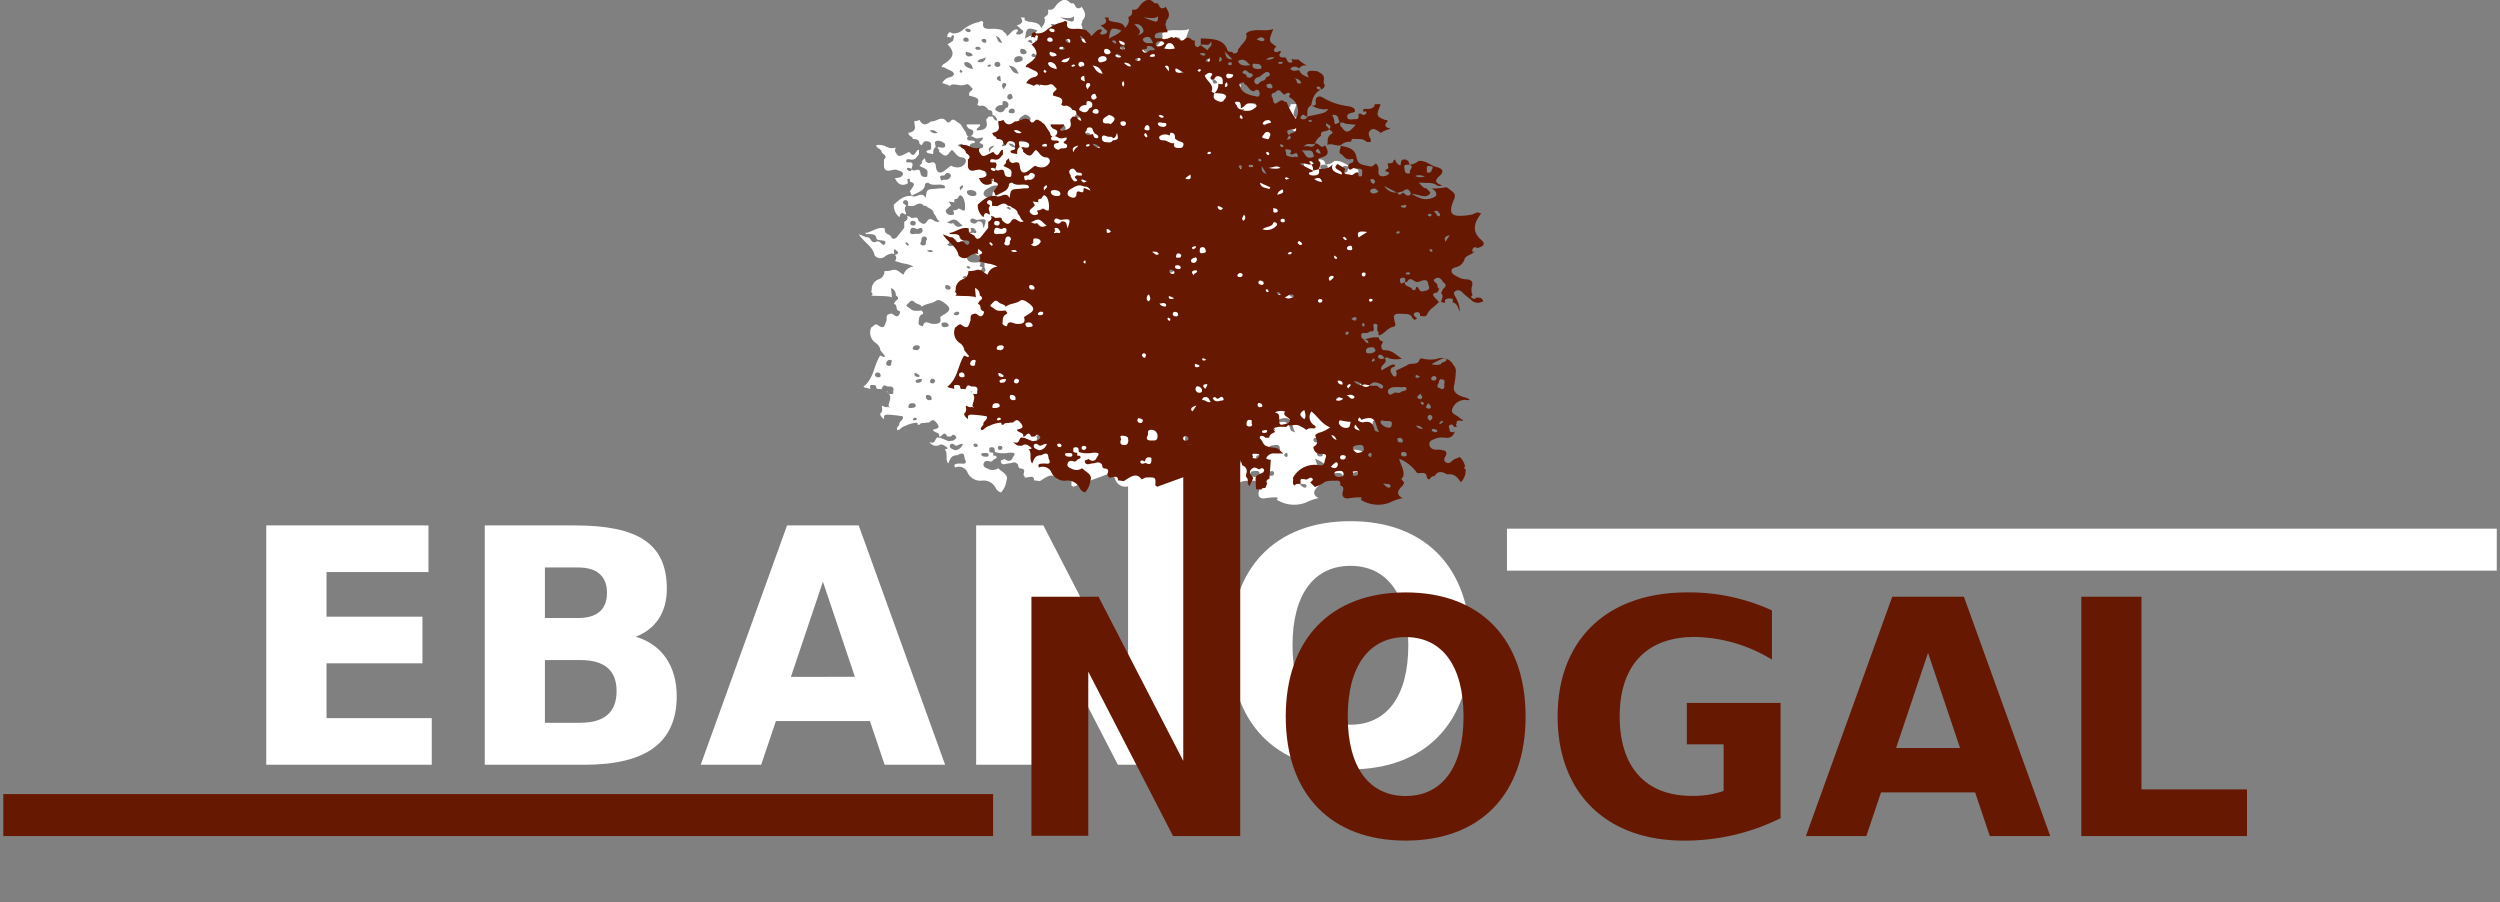 <svg xmlns="http://www.w3.org/2000/svg" id="Capa_1" data-name="Capa 1" viewBox="0 0 416.9 150.43"><rect x="0" y="0" width="416.9" height="150.43" fill="#808080" stroke="none"/><defs><style>.cls-1{fill:#fff;}.cls-2{fill:#661900;}</style></defs><path class="cls-1" d="M184.63,79.11a2.27,2.27,0,0,1,.19-.34c.16-.2.1-.73.65-.38s-.36.4-.27.69l.6.54c.18.07.21.13.1.19l0,.06A.38.38,0,0,1,186,80v0a1.79,1.79,0,0,0,2.11,1.11h0c.07-.19.11-.41.42-.47.69-.51,0-.77-.28-1.14s-1.27-.41-.45-1a1.69,1.69,0,0,1,1.63,0l.35.15c1.61,0,1,.78.76,1.44l1.19,1.11c1.36.09,0-.93.71-1.12,0-.21-.12-.44.24-.54.4-.74-1-.72-.89-1.31-.15-.28.33-.92-.61-.73-.37.08-.8.54-1,0a1.62,1.62,0,0,1,.59-1.88c.43-.35.74-.07,1.07,0a3.88,3.88,0,0,1,1.34,2,1,1,0,0,1,.64,1.39l-.05.47a1.05,1.05,0,0,1,.28,1.1l.3.52c.21-.46.43-.91.64-1.36-.15-.48-.92-.84-.33-1.47s.92-.06,1.37,0c.19-.15.4-.3.64-.1s.11.38,0,.57c-.44.35-1.29.37-1.29,1.06s.05,1.19.08,1.78l.91.06c.08-.3.38-.24.63-.26l.32-.77c-.28-.39,0-.62.37-.8h0c.08-1,.15-2.09.23-3.14-.33,0-.85-.14-.74-.33a1.4,1.4,0,0,1,1.43-.72h.79l.58,0h0l-.63-.61c-.5-.51-1.34-.25-1.93-.56-.82-.14-.78-.85-1.23-1.24a.29.29,0,0,1,.16-.52A.75.75,0,0,1,197,73h0l.65,0h0a.89.89,0,0,1,.58-.75h0l.41-.23h0c-.66-.69.09-.72.62-.85h1.31c.19-.41.6-.22.94-.23h0c1.05-.29,1.68.29,2.36.76.35-.39.85-.26,1.32-.26.53-.38-.06-.46-.24-.68a1.58,1.58,0,0,1-.26-2.15c1.08.84,1.65,2.06,3.12,2.66a5.74,5.74,0,0,1-2,.94l-.47.3c0,.66.86,1.39-.32,2a1.18,1.18,0,0,0,1.27,1.19c.76-.05,1,.16.74.75s0,1.26-1,1.14a4.1,4.1,0,0,0-4.43,2.12c.18.41-.23.9.27,1.26.22-.32.62-.27,1-.29.14-.31-.37-1,.7-.77.47.3.87-.62,1.31-.07.2.26-.26.41-.37.63l.78.75,1.2-.53c.63-.64,1.53-.49,2.37-.53s.59.46.67.81c.71.23.46.67.38,1.08s-.11,1.06.84,1.08a10.93,10.93,0,0,1,2-.19c.43,0,.35.22.13.37a5.43,5.43,0,0,0,4.85.51,8.86,8.86,0,0,1,2.17-.76c-1.2-.6-.8-1.35.06-2.13,0-.09,0-.16.11-.21a.37.37,0,0,0,.07-.12c.09-.35-.81-.64-.2-1,.41-1-.31-1.9-.62-3.1a6.61,6.61,0,0,1,3,2.39c.53.09,1.2-.26,1.57.33a.42.42,0,0,1,0,.15c.07.23.08.49.42.59.27-.23.41-.61.93-.56.51-.94,1.26-.77,2.08-.29,1.34-.18,1.76.62,2.3,1.3a2.74,2.74,0,0,0,.78-2.15c-.18-.11-.39-.29-.07-.44a3.11,3.11,0,0,0-.84-1.56l-.17-.06a.58.58,0,0,1-.24.19l-.14,0a.31.31,0,0,1-.16.1c-.61.12-.91,1-1.59.65s-.2-.87,0-1.35a.77.77,0,0,0-.13-.56.68.68,0,0,0-.2-.07,3.45,3.45,0,0,0-1.43-.16c-.6-.05-1-.33-1.06-.85s.27-.73.77-.9a3.14,3.14,0,0,1,1.57-.29c1.2.23,1.64-.25,1.88-1h0c-.48.21-.86.14-.86-.33,0-.26-.35-.62.13-.79s.46.26.71.38l.35-.05c.08-.18-.32-.35,0-.52-.12-.76.55-.44,1-.47l0-.23-.19,0-.45-.38c-.48-.42-1.46-.59-1.07-1.43a2.25,2.25,0,0,1,2.25-1.45,1.61,1.61,0,0,0,.65,0,2,2,0,0,0-.92-.45c-1.32-.36-2-1-1.69-2a14.08,14.08,0,0,0,.27-2.19,1.36,1.36,0,0,0-.4-1.18,2.17,2.17,0,0,0-2.8-1,5.67,5.67,0,0,1-2.57-.13h0l-.29.22c-.2,1.06-1.59.42-2.14,1h0l-1.75.83c0,.33.25.68-.11,1a.54.54,0,0,1-.41-.12c-.24-.43-.68-.87-.17-1.37.17-.08.5-.15.51-.23,0-.34-.37-.32-.57-.23-.55.26-1.06.57-1.65.9-.54-.81,1.28-1.25.45-2l0,0c-.41.17-.81.2-1.07-.16-.06-.08.11-.4.21-.41.53-.08.65.3.87.56h0c.22,0,.46-.3.66,0a4.29,4.29,0,0,0,2.25.07c-.94-.51-1.56-1.44-2.95-1.4-.35,0-.54-.4-.5-.74a1.09,1.09,0,0,1,.22-.46v-.33c-.08,0-.15,0-.17,0a.65.65,0,0,1-.46-.58h0a4.17,4.17,0,0,0-1.82.16c-.41.09-1,.28-1.1-.37s.36-.54.86-.54c.35,0,.57-.41,1-.27.61-.34-.27-1.29.47-1.27s0,1,.52,1.36c.08.06,0,.25,0,.38a.2.2,0,0,0,.11.19h0c1-.29,1.33-1.22,2.39-1.44.5-.11.3-.49.24-.79a4.82,4.82,0,0,1-.14-.8.38.38,0,0,1,0-.25h.06c.1-.36.54-.37,1.66-.29a1.7,1.7,0,0,1,1.07.24,1,1,0,0,1,.26.41.64.64,0,0,1,.28.31l.08,0a1.08,1.08,0,0,0,.43-.21,3.45,3.45,0,0,0-.28-.26c-.33-.26-.37-.6,0-.73.6-.2.85.1.79.58l.1,0c.38,0,.89.21,1.08-.28.33-.86,1.33-1.31,1.89-2l.14,0-.73-.77c-.43-.45-.45-.78.38-.86h0l.36-.65a.48.48,0,0,1-.32-.54c.07-.44-1.14-.73-.31-1.17.65-.34,1,.18,1.26.64.6.35.49.72,0,1.1h0c-.12.24-.23.48-.34.72.5.48.06,1,0,1.47a1.28,1.28,0,0,1,.34.07l.09.08H227c-.22-.63.24-.74.85-.74s.41.4.39.68h.13c.7.26.7.85,1.07,1.51a4.94,4.94,0,0,0-.66-2.33c-.22-.39-.6-.87.05-1.16a.58.58,0,0,1,.16-.05h0c.51-.12.83.3,1.13.59s.92.75,1.36,1.14a1.47,1.47,0,0,0,1.6.19c.38,0,.23-.22.13-.38-.23-.41-.68-.31-1.09-.34,0,.17-.14.28-.44.18-.14-.05-.33-.15-.35-.24s.09-.26.24-.3c0,0,0,0,0,0a2.46,2.46,0,0,1-.1-1.56c.26-.82-.24-1.14-1.2-1.13A3.45,3.45,0,0,1,228.8,46c-.4-.17-.72-.42-.74-.8s.33-.53.7-.64a1.87,1.87,0,0,0,1.45-1.3c.2-.73,1.31-.75,1.67-1.36h0c-.19.06-.42.23-.37-.1s.25-.79.84-.44l.06,0c.9-.3,1.47-.58.52-1.43-1.54-1.37-1.07-2.83,0-4.25l.1-.07a3.93,3.93,0,0,0-.67-.19,4.93,4.93,0,0,0-.53.22,1.86,1.86,0,0,1-.45.16c-3.4.55-4,0-2.89-2.6.46-1-.43-1.3-1-1.81l-.27-.17a15.52,15.52,0,0,1-2.56.23h0c.79.25,1.07,1,.71,1.3a3,3,0,0,1-2.23.39,8.28,8.28,0,0,1-1.72-.8c1.34.08,2.29.81,3,0,.31-.37-.38-.57-.47-.9-.62-.05-.83-.43-1.37-1,1.21.13,2.18-.08,2.91.37a.88.88,0,0,0,1,.09c-1-.3-1.41-.71-.45-1.54.71-.63.77-1.19-.53-1.52-1-.25-1.69-1.1-2.89-1l-.07,0a2.44,2.44,0,0,1-1.51.62h0c.91.35-.12.84.11,1.25.06.12-.25.31-.47.23-.48-.16-.39-.54-.48-.87-.18-.68.36-.59.84-.61h0c-.06-.46-.29-.9-.92-.87s-.42.65-.61,1a1.31,1.31,0,0,1-.84-.95s-.1,0-.14,0a.54.54,0,0,0-.13.07h0c0,.54-.51.52-1,.54,0,.37.45.84-.33,1.05-.27.44.86.28.5.72a1.41,1.41,0,0,1-1.2.36c-.39-.06-.54-.42-.51-.84a1.33,1.33,0,0,0-.43-1.3h0c-.78.76-.72.52-1.83.32-1.4-.25-1.25-1-1.49-1.72-.3-1-1.38-1.37-2.56-1.51h0c.09.42-.34.85-.07,1.31h.07l0,0c.62.31.74,1.18,1.9.86.31-.08.37.53,0,.63-.64.19-.72.57-.56.93.26.61.66-.19,1,0s1.46-.21,1.27.72c-.07.24.16.68-.4.64-.33,0-.22-.41-.25-.64-.59-.17-.85.57-1.28.38s-1.34.08-.94-.83c.16-.37-.82-.59-1.2-1-1.29,1,1.09,1,.61,1.78-.89-.35-1.93-.56-1.44-1.78-.55.88-1.49.77-2.3.88h0c0,.46.18,1-.78,1.05-.32,0-.75,0-.87-.23-.2-.43.58-.24.66-.54l-.06-.05-2.16-1.12c.77-.31,1.31.25,1.9.09h0l-.35-.46a.59.59,0,0,1,.68.13c.25.31-.1.29-.32.33h0a1.52,1.52,0,0,1,.32,1.05h0l1-.26c0-.42.45-.82.05-1.27s-.19-.52.32-.66c1.52-.41,1.08-1.23.61-2.05-.74.76-1-.47-1.6-.27l-.05,0c-.33,1-1.17.15-1.89.52.59-.87,1.4-.17,1.9-.54h0c.08-.57.56-.93,1-1.33h0c-.29-.94,1.07-.54,1.31-1.06h0c-.06-.32-.67-.44-.46-1,.34.32,1.05.4.48,1l0,0c.14.27.93.46.37.8-.85.51-.49,1.23-.7,1.84.77-.4,1.53.32,2.3,0h0a2.15,2.15,0,0,1,1.64-.53c.13-.23.09-.62.65-.47.72,0,1.47-.09,2,.5l.67,0v-.52h0a1.38,1.38,0,0,1-.31-1.1c.6-1,1.25-.38,1.89,0l0,.16a4.89,4.89,0,0,1,1.75-.74c-.42-.17-1.2-.26-.75-1a2.37,2.37,0,0,1,.27-.28l-.14-.18a1.13,1.13,0,0,1-.26,0c-1.55-.61-1.58-.71-.8-2.58-.31-.18-.67,0-1-.08,0,.21,0,.41-.26.54a0,0,0,0,1,0,0,1,1,0,0,1-.57.25,5.62,5.62,0,0,1-.82,0c-.2.05-.34.16-.27.47.4-.12.7,0,.49.32s-.59.27-.88,0l-.32,0c-.18.33.27,1-.62.93-.43,0-1.16.22-1.3-.27-.19-.72.69-.74,1.25-.93.17-.85-1-.94-1.35-1a10.3,10.3,0,0,1-4-1.41c-.68-.42-1.28,0-1.18.66s-.07.71-.66.67v0a4,4,0,0,0,2.79.59c-.51.63-.51.63-3.48,1.24l0,0a.77.77,0,0,1-1,.43c-.32-.11-.1-.42,0-.56.36-.48.59.22.93.12l0,0c.1-.64-.18-1.37.66-1.84h0c.24-1,.4-2,1.64-2.65h0c-.31,0-.65,0-.74-.35,0,0,.12-.13.19-.14.43,0,.51.22.55.49h0a.89.89,0,0,0,.66-.73c-.34-.33-.15-.74-.15-1.12,0-.55-.43-.83-.93-1.08a2.8,2.8,0,0,0-.3-.15,1.11,1.11,0,0,1-.36,0c-1-.12-1.54.06-.93,1.09-.89-.31-1.42-.63-1.6-1.23-.5,0-1,.34-1.51-.21.44-.52,1-.44,1.51-.06a1,1,0,0,1,1-.52,2.23,2.23,0,0,1,.27,0,5.43,5.43,0,0,1-1.44-1,3.19,3.19,0,0,1-1.15-.07c.08.22.35.58-.08.61-.66.05-.61-.57-.91-.87h0c-1.21.07-1.14-.37-.74-.93a1,1,0,0,1-.08-.14c-.36,0-.75.38-1,.06s.11-.57.33-.86a.92.92,0,0,1-.25-.09c-1.07-.79-1.07-.79-.29-2.78-1.34.49-2.91-.14-4.22.5h0l-.35.29a1.4,1.4,0,0,0,.09.17c.19.91-.73,1.44-1.14,2.15a2.13,2.13,0,0,1-.26.26.59.59,0,0,1-.54.7.31.31,0,0,1-.4-.26c-.34,0-.72,0-.81-.25-.63-2-2.59-1.89-4.46-2V7h0v.51h0c.55-.3,1.4.42,1.7-.61.39.85-.51,1-.53,1.49l-1.19-.85h0c-.21.13-.49.37-.58.33-.58-.25-.34-.73-.4-1.12h-.32c-.42-.26-.74-.82-1.38-.21a.6.6,0,0,1-.92,0h0L182,6.18c-.22.3-.44,0-.66,0l-.65.27h0c-.26,0-.64.15-.75.06-.4-.35-1.41.18-1.38-.47s.94-.66,1.64-.65h.48V5l0,0a.83.83,0,0,1-.2-.32,1.1,1.1,0,0,1,0-.26.51.51,0,0,1,0-.68c0-.1,0-.2,0-.3.83-.85.35-1.59-.12-2.33a.51.51,0,0,1-.4.26.55.55,0,0,1-.66-.45L179,.54l-.49,0c-.76-.91-1.41-.6-2.14.06-.45.41-.56,1.2-1.59,1,0,.36.15.78-.32,1.06h0l-.27.21s0,.06-.07.06c.31.63,0,1.15-.51,1.74-.35-1.14-1.63-.84-2.48-1.18-.45-.18-.18-.39-.29-.57h-.65c.58.7.18,1.09-.66,1.33a3.33,3.33,0,0,1,.57.45c.22.25.82.46.37.85a1.17,1.17,0,0,1-.86.18c-.54-.22.55-.54-.05-.85-.82.07-1,.78-1.69,1.18.14-.49-.56-.63-.66-1h0a4.73,4.73,0,0,0-2-.24c-.63,0-1.35,0-1.28-.79,0-.1.05-.22.05-.32a.93.93,0,0,0-.35-.23,3.24,3.24,0,0,0-.37.19A6.3,6.3,0,0,0,160.53,5a2.14,2.14,0,0,1-1.75.55.88.88,0,0,1-.27-.19c-.54.11-.48.52-.57.86l.06,0c.18-.11.39,0,.59.06h0c.06-.15.1-.38.21-.41s.37.12.28.31,0,.61-.4.79l-.67.43c1.26,1.28,1.1,2.18-.55,3.23a.75.75,0,0,0-.42.58l.34,0c.36.18.71.38,1.09.54,1,.41.59,1-.05,1.12a1.8,1.8,0,0,0-1.29,1l.07,0a9,9,0,0,1,1.13.42.25.25,0,0,0,0,.07l.36-.25c.75-.14,1.5.31,2.29,0,.57-.25.79.31,1.1.55s-.11.45-.32.66-.12.4-.17.6c.76.3,2,.27,1.4,1.48-.06.11.41.38.78.2a1.49,1.49,0,0,1,1.07.75h0c.68,0,.66.41.66.79h0a1.24,1.24,0,0,1,.81,1c-.58-.1-.62-.47-.81-.71h-.61l-.41.48,0,.3c.32,1-.2,1.54-1.58,1.53-.19-.45.66-.53.53-1l-.6,0-1.62,0,0,.28c.16.16.27.4.47.47.51.16.78.33.56.82a.59.59,0,0,1-.53.4c-.74.06-.44-.57-.77-.8l-.72-1.13h0l-.32-.27h0c-.49-.17-.88-1.07-1.54-.13a.64.64,0,0,1-.43,0c-.81-1.3-1.81,0-2.7-.14-.78.68-1.43.71-1.89-.24-.28.08-.57.29-.83.14-.18.62.51,1.41-.5,1.87a1.88,1.88,0,0,1-.48.12c-.1.18.07.37.24.56a2.29,2.29,0,0,1,.31.16.61.61,0,0,1,.14.33c.58,0,1.09.11,1.1.76l.35.3c.28-.3.29-.85,1.09-.66s.39.76.53,1.16h0c0,.4-1,.19-.73.65.1.19.66.21,1,.31h0a.26.26,0,0,1,.08-.13,1.11,1.11,0,0,1,.39-1.06c0-.36-.35-.85.14-1s1,.15,1.39.43c.24.74-.26.76-.92.61h-.3c0,.26.42.44.25.74l.68.53c.66.36.88-.19,1.1-.43.36-.42.32-.48.67-.13s.63,1,1.55,1a.61.61,0,0,1,.41.88,1.42,1.42,0,0,1-1.19.77,2.15,2.15,0,0,1-1.22-.29l-1,.78c-1.27,1-1.49-.29-1.52-.62-.07-.84-.46-.8-1.19-.58-.11,0-.32-.16-.49-.24a1,1,0,0,1,.11-.23.36.36,0,0,0-.11.23l-.18-.59-.48.5c.18.36-.24.53-.39.78.55.4,1.58.48,1.3,1.38h0c0,.26.1.52-.45.48-.79-.06-.6-.6-.79-1-.28-.57-1.12.32-1.36-.34h0c0,.36-.25.44-.6.25-.11-.06-.25-.25-.22-.29.28-.31.54,0,.81,0h0c0-.34.34-.68,0-1-.29-.15-.95.12-.91-.26.06-.62.75-.14,1.13-.26.56-.12.69-.57,1-.85h0c0-.26,0-.51,0-.76-.61-.14-.62,1.71-1.62.32h0l-.94.46c-.36.15-.75.43-1.08,0s-.54-.8-.15-1.18a2.18,2.18,0,0,1-1.75-.18,2.53,2.53,0,0,0-1.54-.22h-.05a.63.63,0,0,0,.35.52,1.08,1.08,0,0,1,.62.77c.35.32.94.6.32,1.11l0,.51v.73c.35,1.29,1.63.1,2.29.56.48.11,1,.3.85.74s-.74.55-1.31.54q.7,1.66,2.16.9l-.1-.75.43,0,0,.47c1.21.28.46.81.24,1.27a.13.13,0,0,1-.07.09l-.17.23h0l.3.71.23-.06c.81-.51,2-.72,2-1.86,0-.08.48-.26.51-.23.7.64,1.67.18,2.46.4.24.06.37.19.35.38s-.26.18-.48.18-.64,0-.95.07c-1.6.08-1.6.08-1.78,1.55-.66-1.28-1.57.11-2.31-.36h0c-1.45-.1-2.17.76-3,1.43l0,.07a2.39,2.39,0,0,0,.88,2h.1c.06-.58.29-.88,1-.35.15-.49-.47-1,.08-1.49-.1-.27-.72-.32-.48-.72a.41.41,0,0,1,.51-.21c.49.21.21.61.29.92l.85.06c.58-.25,1.15-.79,1.78-.06h0a.72.72,0,0,1,.65.27c.53.23,1,.52,1,1.05h0c.48.36.39,1,1,1.24-.86.52-1.23-.81-2-.17-.54,1.05-1.09.54-1.63,0h0c0-.9-1.12,0-1.31-.56l-.55-.16c.29.46,0,.77-.44,1v1l-1.28,1.62c-.57.41-.81.15-1-.3l-.38-.22c-.59-.21-.6-.61-.58-1-1.19-.32-2,.5-3,.72l-.22,0c0,.09,0,.17.18.24.76,0,1.58-.13,1.66.79.35.45,1.81,0,1.42.78s-.82-.81-1.54-.27c-.94.29-.74-.92-1.57-.78l-1.16-.47-.08,0c.71,1.22,2.35,2,2.6,3.47a1.19,1.19,0,0,0,1.63.28,2.49,2.49,0,0,1,1.25-.57,1.29,1.29,0,0,1,.44.11l.07.08a.84.84,0,0,1,0-1c0,.35,1.26.64,0,1.05h0a.66.66,0,0,1,0,1c.49.15,1,.32,1.48.43a4.42,4.42,0,0,1,1.64.51,1.88,1.88,0,0,0-1.67,1.35c-.68-.36-1.06-1-1.89-.78a3.4,3.4,0,0,1-1.3.17.5.5,0,0,0,0,.12,1.39,1.39,0,0,1-.94,1.25,1.78,1.78,0,0,0-1.18,1.81.68.68,0,0,1-.12.26c.4.39.27.56,0,.65,1.09.12,2.2,0,3.29.22l.09.08h.08l0-.28-.12-1.28a1.19,1.19,0,0,1,.79,1.23c.51.3.53.6,0,.89l-.32.54c.75.15.14,1,.91,1.18.22.06.09.58-.2.8s-.62-.08-.78-.21c-.38-.31-.63-.07-.93,0-.35.32-.11.72-.26,1.1-.28.67-.33,1.48-1.43.64a.59.59,0,0,0-.28-.12l-.33.14c-.15.14-.28.33-.44.33a2.08,2.08,0,0,0,.77,2.68,1.7,1.7,0,0,1,.66.87,1.8,1.8,0,0,1,.06.32l.82,1c-.32.25-.59-.08-.86-.12-1.08,1.68-1,3.75-2.79,5.2.35.24.76.2,1.07.35l.07,0,0-.18c0-.2-.15-.46.27-.47s.77,0,.73.48l.16.19.11,0a1.19,1.19,0,0,1,.42,0,1.06,1.06,0,0,1,.19.06c.3-.75.38-.78,1-.47.77-.08,1.15.13.95.8,0,.2.11.45-.26.46s-.69-.11-.7-.48l-.15.13.07,0c.94.64.42,1.47.27,2.17,0,0,0,.09,0,.13a1.69,1.69,0,0,0,.24.35l-.36-.19c-.24.21-.67-.06-1-.18,0,.43.23.91-.25,1.28-.08.45.35.72.62,1a1.8,1.8,0,0,1,0-.52c.09-.27.38-.26.66-.26a20.78,20.78,0,0,1,2.43.27c.33.56-.61.78-.54,1.33,0,.29-.71.57-.29,1l.33-.12s0,0,0,0a1.2,1.2,0,0,1,.29-.26,1.87,1.87,0,0,1,.7-.36,4.84,4.84,0,0,1,1.87-.52.15.15,0,0,1,.12.07.8.8,0,0,1,0,.21l.14.07a.57.57,0,0,1,.18,0c.25-.44.83-.23,1.23-.38l.39,0c.48-.45.7-.63,1.28.09.7.89,0,.9-.63,1.11l0,.06h0c.15.45,1.28.38,1,1.08l.21,0c.38-.2.72-1,1.16,0h.57c.2-.1.31-.44.6-.25s.58.43.1.71c-.22.35-.7.18-1,.33L156.78,73h-.12l0,0,.08,0,.08,0a.55.55,0,0,1-.17,0v0h0l0,0,0,0c-.1,0-.19,0-.29-.06-.53.16-.26,1.19-1.31.8l0,.11.46.34a.93.93,0,0,0,.38.14l.55,0c.61-.48,1.07,0,1.43.24s0,.32-.33.34c.63.7,0,1.67.59,2.37.31-.58.34-1.36,1.51-1.36,1.51-.85,1,.45,1.37.83.22.79-.47.53-.94.55s-1.16,0-.81.64l.08,0a1.55,1.55,0,0,1,2,.85,2.38,2.38,0,0,0,2.33,1.37,2.24,2.24,0,0,1,2.42,1.32,1.44,1.44,0,0,0,.78.62l.09,0a3.55,3.55,0,0,0,.87-1.92c.44-1.08-.79-1.46-1.37-2.1a1.64,1.64,0,0,1-1.75.08c-.56-.21-.81-.44-.67-.88s.53-.51,1-.34a.46.46,0,0,0,.54-.19c.13-.27,1-.25.44-.77h0L166,76l-.09,0c-.58.07,0-.51-.46-.52-.71,0-.39-.48-.47-.75a.68.68,0,0,1,.39-.15c.66,0,.46.49.54.8a4.73,4.73,0,0,0,2.32.12c1.69-.09.68.54.58,1-.39.53-.83.38-1.27.05l-.64.26c0,1,.92.46,1.38.46s.83-.37,1.26,0c.45.17.07.74.64.85,1.2.11.2.93.63,1.29a.15.15,0,0,1,.05.2c.52.18,1.6-.6,1.58.5a5.14,5.14,0,0,1,.8.11l.18,0,.55-.35c.83-.52,1.66-1,2.41.08l.65-.32c1.71-.06,1.73-.06,1.62,1.31a.55.55,0,0,1,.29.24m46.74-9.27a.4.4,0,0,1-.53.12c-.19-.08-.46-.14-.38-.36s.32-.16.51-.08S225.7,71.61,225.66,71.85Zm-1-8.75c0-.27.17-.41.45-.44a.35.35,0,0,1,.41.34c0,.22-.11.39-.42.39S224.65,63.31,224.63,63.1Zm1.6,7.54c-.21.1-.3-.06-.22-.19a2,2,0,0,1,.4-.36l.23.17A1.35,1.35,0,0,1,226.23,70.64Zm.6-6.39c-.07,1-.69.42-1.16.27,0-.17,0-.4.06-.5.31-.25,0-1,.76-.8C227.11,63.36,226.83,63.88,226.83,64.25Zm-.9-4.26c.4-.15.78-.49,1.25-.16,0,.52-.71.43-.92.74l0,.09a2.51,2.51,0,0,1-1.59,0Zm-1.26,9.26c.36.36,0,.61-.24.88-.3-.26-.61-.51-.28-.87A.34.34,0,0,1,224.67,69.25Zm-.87-1.54a2.46,2.46,0,0,1,.34-.53,2.88,2.88,0,0,1,.39.5.29.29,0,0,1-.25.41C224,68.12,223.74,68,223.8,67.71Zm-1.69,3.23a1.18,1.18,0,0,1,1.11.49A1.1,1.1,0,0,1,222.11,70.94Zm1.33-3.68-.26.23a2.85,2.85,0,0,1-.34-.36s.07-.17.12-.18A.46.46,0,0,1,223.44,67.26Zm-.48-.77a.72.72,0,0,1-.57-.14c-.31-.38.32-.53.43-.81C222.85,65.88,223.47,66.17,223,66.49Zm-.69-3.95a2.11,2.11,0,0,1,.48.18c-.14.09-.23.2-.34.22s-.35,0-.38-.06S222,62.52,222.27,62.54Zm5.4-23.3-.67,1C226.8,39.75,226.85,39.45,227.67,39.24Zm-1.74-3.81c.12.17.31.36,0,.58-.61-.06-.31-.68-.93-.75C225.59,35,225.78,35.19,225.93,35.43Zm-1.58-7.78c.27,0,.55,0,.52.35-.25.2-.09.63-.55.72s-.45-.16-.42-.39S223.75,27.67,224.35,27.65Zm-.84,1.71a2,2,0,0,1-1.55-.05C222.51,29.08,222.88,29.26,223.51,29.36ZM207.93,77.84a5,5,0,0,1,.82-.74c.14-.08.39.16.36.34s-.13.63-.62.63A1.62,1.62,0,0,1,207.93,77.84ZM210,66.48a1.12,1.12,0,0,1-1.14.29c-.05,0-.06-.28,0-.36C209.26,66.08,209.59,66.36,210,66.48Zm-.64-3c.41.07.58.28.52.63a.7.7,0,0,1-.8-.44C209,63.5,209.2,63.43,209.37,63.46Zm-.48,9.91c-.55-.27-.55-.27-.88-.84C208.68,72.65,208.71,73.06,208.89,73.37Zm.4,6.15c-.38,0-.76-.2-.76-.57s.42-.44,1-.44a.5.5,0,0,1,.54.52C210.08,79.44,209.65,79.53,209.29,79.52Zm.51-2.91a.35.35,0,0,1-.3-.45c.07-.26.31-.31.6-.26s.35.19.32.37S210.22,76.66,209.8,76.61Zm.75-5.27a1.31,1.31,0,0,1-1.24-.69c-.05-.11-.11-.67.35-.55a8.56,8.56,0,0,0,1.61.23C211.05,70.78,211.27,71.33,210.55,71.34Zm.36-15.83c-.07.14-.09.34-.44.3,0-.08-.14-.2-.1-.29a.38.38,0,0,1,.47-.21S210.94,55.46,210.91,55.51Zm.13,8.55a.15.15,0,0,1,.18.23,5.09,5.09,0,0,1-.39.46c-.11-.19-.25-.32-.21-.37A.9.9,0,0,1,211,64.06Zm-.54,1.85c.53-.1,1-.21,1.36.18a.31.31,0,0,1-.1.32C211.1,66.68,211,66,210.5,65.91Zm.85-12.76a2,2,0,0,1,.49-.29c.2,0,.42,0,.38.26s-.14.36-.4.31A1.63,1.63,0,0,1,211.35,53.15ZM212.46,79c0,.29-.28.35-.57.34-.55,0-.12-.38-.28-.58s.28-.15.42-.17C212.38,78.5,212.48,78.71,212.46,79Zm-.08-3.44c-.42-.16-.81-.56-.76-.92s.77-.4,1.19-.44c.6-.06.62.45.62.76S213,75.48,212.38,75.52ZM212,70.81l.78,1C212,71.62,211.66,71.43,212,70.81Zm2.51,5.39c-.09,0-.28-.13-.33-.23s0-.33.25-.42.27.09.28.23S214.78,76.15,214.53,76.2Zm.78-4.39c-.31-.81-.41-1.76-2-1.38-.2,0-1.06-.16-.75-.63s.33.26.54.19c2.71-1,2.12,1,2.94,2.12C215.59,71.93,215.35,71.9,215.31,71.81Zm1.87,9.34c-.11-.09-.2-.21-.54-.56.67.23,1.23,0,1.25.42S217.5,81.39,217.18,81.15Zm2.27-7.38a.42.42,0,0,1-.39-.49c0-.22.19-.28.48-.26a.5.5,0,0,1,.41.46C220,73.82,219.72,73.81,219.45,73.77Zm.83,2.34c-.29,0-.54,0-.61-.29s.06-.43.39-.45a.47.47,0,0,1,.54.37C220.62,75.93,220.54,76.08,220.28,76.11Zm-2-11.54c.43,0,.86-.06,1.28,0s.89-.2,1,.2-.54.4-.88.56c-.29.35-.71.08-1.06.15s-.77.64-1.06.13S217.66,64.71,218.3,64.57Zm-.17,6c.06.5-.17.81-.57.75a1.74,1.74,0,0,1-1.26-.78c-.12-.21.1-.53.34-.41C217.12,70.33,217.94,70,218.13,70.53ZM215,57.91c.61.47.43.78-.32,1-.4,0-.93.16-.88-.44S214.51,57.92,215,57.91Zm.24,2.2c-.06.09-.23.14-.35.2s-.13-.17-.11-.23a1.93,1.93,0,0,1,.31-.36C215.18,59.91,215.29,60,215.25,60.11Zm-1-2.87c-.49-.06-.61-.37-.9-.68C214,56.57,214.13,56.83,214.21,57.24Zm-1.11,7h0c.44-.26.88,0,1.32,0,.49-.71,1.15-.49,1.8-.19.29.14.55.36.33.63s-.5,0-.67-.15c-.39-.45-1,0-1.46-.29a.92.92,0,0,1-1.32,0h0a1.66,1.66,0,0,1-1.28-.61A1.31,1.31,0,0,1,213.1,64.22Zm.11-9.75a1.54,1.54,0,0,1-.09-.37c0-.11,0-.26.28-.24a1.72,1.72,0,0,1,.16.45S213.33,54.42,213.21,54.47Zm1.47-4.2c-.24.08-.41-.05-.41-.23s.17-.23.28-.24.24.1.4.18C214.85,50.1,214.79,50.23,214.68,50.27Zm2.56-4.7c.21-.48-.55-1,.28-1.35.18.54,1.21.41,1.24.75C218.84,45.83,217.69,45.16,217.24,45.57ZM218.93,48c-.14,0-.38,0-.26-.18a2.53,2.53,0,0,1,.39-.43c.13.13.22.19.23.24A.36.36,0,0,1,218.93,48Zm.47-9.27a.51.51,0,0,1-.33.2c-.18,0-.3-.08-.25-.21s.2-.15.27-.2C219.32,38.55,219.48,38.59,219.4,38.75ZM224.62,42c-.1-.09-.23-.19-.23-.3s.18-.22.32-.13.13.21.19.33C224.78,42,224.64,42,224.62,42Zm-.17-6.36c.11,0,.28.13.29.21s-.15.17-.26.27c-.16-.08-.36-.13-.38-.21S224.24,35.63,224.45,35.65Zm-2,11.39c.78-.24,1.69-.77,1.75.54.4.72-.18.88-.87,1s-.66-.5-1-.76c-.36.08-.08.75-.76.53a.72.72,0,0,1-.12-.21c-.36-.39-1.34-.38-1.16-1.1h0l0,0,0,0v0c-.28.06-.63.55-.8-.05-.08-.26-.08-.7.48-.66s.35.43.32.71h0v0l.33,0C221.29,45.85,221.87,47.26,222.48,47Zm-2-4.65c-.06,0-.22-.1-.26-.2s.1-.22.25-.19.29.1.32.19S220.77,42.42,220.51,42.39Zm.66,3.2c0,.18-.12.2-.27.18s-.44.11-.46-.16c0,0,.12-.14.21-.16A.44.44,0,0,1,221.17,45.59Zm-1-10.94a1.39,1.39,0,0,1-.54-.16c0-.27.29-.21.46-.25s.43-.17.45.09S220.3,34.63,220.15,34.65ZM219,32.15h0l1-.26c.39-.37.79-.48,1.09,0,.11.2.32.54-.08.69s-.74-.2-1-.47c-.33.18-.66.7-1,0h0a2.25,2.25,0,0,1-2.16-1.09Zm-1.44,4.52c-1.28.2-1.63-.6-2.09-1.3C216.07,35.92,217.74,35.33,217.56,36.67Zm-1,8.13a1.62,1.62,0,0,1-1.66-.34c.69-.15,1.15-.39,1.65-.1C216.7,44.47,216.73,44.73,216.54,44.8Zm-1.69-14.94a.5.5,0,0,1,.46.47c-.06.17-.21.38-.41.28a.89.89,0,0,1-.36-.54C214.49,29.93,214.65,29.82,214.85,29.86Zm-.08,1.67c.61-.27.84.11,1.1.48-.43.14-.84.47-1.28.07C214.38,31.89,214.52,31.64,214.77,31.53ZM214,38.68l-1.44.92C212.11,38.44,213,38.57,214,38.68Zm-.27,7.09a.41.41,0,0,1-.21.31.31.31,0,0,1-.43-.26c0-.19,0-.33.29-.37S213.74,45.6,213.73,45.77Zm-1.84.14.63.81h0c.32.42,1,.65.91,1.28l.64.09a2.25,2.25,0,0,1,.29-.86c.14-.17.17-.63.71-.41s1.05,1,.68,1.1c-1,.33,1.16.72-.07.94.07.24.29.33.57.35.46,0,.51.34.38.54s-.53.1-.75-.07-.75-.14-.85-.5l-1.94-.12c-.45.07-.63-.12-.63-.46v-.28h0c-.31.1-.72.34-.92.25s-.26-.5-.06-.78l0-.51h0l0-.26a1.17,1.17,0,0,1-1.38-.52c-.45-.66.42-.53.44-.83-.51-.47-.38-1-.24-1.73C211.19,44.5,212.25,44.78,211.89,45.91ZM211.05,41c.42-.1.38.18.42.28.1.36-.06.49-.39.44s-.44,0-.46-.26S210.78,41.05,211.05,41Zm-.85-1.5c.12.12.31.24.36.39s-.18.19-.29.11a2.22,2.22,0,0,1-.36-.39Zm-1.67,3.11.36.25c.08.22.08.36-.13.32a.47.47,0,0,1-.28-.27C208.44,42.81,208.51,42.69,208.53,42.59ZM208.11,46c.31,0,.36.19.22.36a5.25,5.25,0,0,1-.61.53c-.07-.23-.15-.35-.13-.45A.51.51,0,0,1,208.11,46ZM208,52.59c.2,0,.39.19.59.2.95,0,2.34,0,2.1,1-.19.81-1.69.52-2.67.73-.25-.54-1.22.4-1.5-.66C206.13,52.57,206.79,52.5,208,52.59Zm-1.45-2.45c0,.2-.1.33-.34.37s-.37-.13-.37-.3.13-.33.4-.29S206.54,50,206.51,50.14Zm0-19.76a2.2,2.2,0,0,1-1.34-.48C205.73,29.62,206.25,29.5,206.48,30.38Zm-2.22,21.27a.88.88,0,0,1,1.05-.45c1,.41.13,1,.29,1.93C205.05,52.37,203.84,52.55,204.26,51.65Zm.86,1.58c.74-.25.47.27.58.55.25.59-.44.57-.7.57a.77.77,0,0,1-.84-.78C204.14,52.91,204.78,53.38,205.12,53.23Zm.33-28.14c.27-.44.43-.06.57.14a2.59,2.59,0,0,1,.15.47C205.68,25.51,205.31,25.33,205.45,25.09Zm5-4.4,1.57.16c-1.16,1.38-1.63,1.46-2.29.44-.34-.2-.3-.5-.28-.78l0,0A1.24,1.24,0,0,1,210.48,20.69Zm-1-.22,0,0c-.27-.22-1,.85-1-.25a2.69,2.69,0,0,0-.36-1C209.48,19,209,20.11,209.52,20.47Zm-5-.45c.11,0,.2.13.37.26-.22,0-.37.13-.46.1s-.19-.17-.28-.25C204.28,20.09,204.41,20,204.52,20Zm.48,5.65c.06.25.28.5-.2.62-1.12.29-1-.58-1.76-1.22C204,25.26,204.8,24.75,205,25.67ZM175.33,10c0-.22.21-.29.43-.32s.47,0,.44.25-.29.22-.58.23C175.55,10.11,175.33,10.05,175.33,10Zm.24,31.77c-.13-.3.25-.28.47-.33h0c.16-.21.19-.51.55-.57,0,0,.23.21.21.31-.06.4-.48.2-.76.26h0l.33.53h0c.33.07,1.11-.1.67.46s-.28,1.08-.7,1.63c-.88-.75-.24-1.42,0-2.09h0C176.08,41.93,175.69,42,175.57,41.76Zm2.25,2.31c-.3,0-.47-.19-.45-.45s.2-.3.44-.28.51.13.46.42A.4.4,0,0,1,177.82,44.07Zm-.31,6.19c-.51-.41-.22-.77-.08-1.12,0,0,.21,0,.21,0C177.73,49.52,178.06,49.89,177.51,50.26Zm-.18-28.53c-.21,0-.58-.1-.47-.39s.25-.47.42-.49.41.21.41.47S177.73,21.79,177.33,21.73Zm-.26.45a2.25,2.25,0,0,1,.19.32c.06.14.18.33-.11.4-.06,0-.2-.18-.28-.29S176.72,22.36,177.07,22.18Zm0,37.17c-.06.12,0,.38-.34.27a.57.57,0,0,1-.29-.39.33.33,0,0,1,.4-.31C177.11,59,177.1,59.16,177.09,59.35ZM175.68,70a.38.38,0,0,1,.2-.27c.51.12.77.21.68.48a.38.38,0,0,1-.54.3A.44.44,0,0,1,175.68,70ZM178,76.9c-.07.59-.45.59-.95.29-.29.08-.61.27-.84,0a.3.3,0,0,1,0-.33c.27-.15.49,0,.73.12.05-.41.21-.81.83-.7C178.13,76.28,178,76.66,178,76.9Zm0-3.44c-.58,0-.95-.16-.65-.78.27-.26-.23-1.06.68-1a1,1,0,0,1,1,1.11C179,73.62,178.44,73.43,178,73.46ZM178.1,42c.7-.09,1,0,1.13.39C178.71,42.68,178.58,42.24,178.1,42Zm1.55-21.59c.22.2.8-.1.86.35,0,.24-.25.4-.53.4s-.77-.11-.87-.41S179.26,20.37,179.65,20.45Zm-.13-1.25a1.06,1.06,0,0,1,.51.25c.12.15-.08.21-.35.23a1.3,1.3,0,0,1-.42-.27C179.15,19.26,179.36,19.17,179.52,19.2Zm.72-8.13c.34-.16.56-.05.66.18a2.86,2.86,0,0,1,0,.69Zm-.44,26.81c.32,0,.43.21.42.47-.22.26-.18.71-.72.75-.09,0-.22-.26-.32-.41C179.57,38.51,179.26,38,179.8,37.88Zm.55,13.26a1,1,0,0,1-1-.48c.43,0,.84-.28,1.1.17C180.53,50.91,180.4,51.14,180.35,51.14Zm.58,2.35c-.1,0-.2-.17-.24-.28s.09-.14.14-.21l.34.2C181.19,53.39,181.12,53.53,180.93,53.49Zm0-3.8c-.14-.41.22-.21.4-.15a2.08,2.08,0,0,1,.46.26C181.32,49.92,181,49.88,180.93,49.69Zm.11-4.51c0-.13.11-.22.3-.15s.51.18.51.44-.24.29-.44.24A.5.5,0,0,1,181,45.18Zm1.09,7.62c-.34,0-.56-.14-.56-.38s.16-.43.52-.36.35.31.41.51S182.26,52.75,182.13,52.8Zm.41-7.92c-.26,0-.54,0-.57-.25s0-.34.32-.35a.53.53,0,0,1,.6.3C182.92,44.78,182.78,44.87,182.54,44.88Zm0-1.88c-.18,0-.43,0-.42,0,0-.53.14-.71.42-.71a.58.58,0,0,1,.44.28C183,42.88,182.76,43,182.49,43Zm1.23,31.73c-.2-.44.3-.53.56-.62.42-.15.36.3.68.33-.32.36-.32.8-.78.85S183.83,75,183.72,74.73Zm1.77-7.09-.67,1c-.07-.06-.18-.12-.19-.19C184.56,68.1,184.73,67.85,185.49,67.64Zm-.57,9.55a.5.5,0,0,1-.58-.36c-.14-.36.1-.6.5-.68a.44.44,0,0,1,.58.32A.65.65,0,0,1,184.92,77.19Zm1.33-1.83c-.05.19-.23.28-.49.23s-.44,0-.34-.29a.43.43,0,0,1,.48-.27C186.15,75,186.3,75.15,186.25,75.36ZM186,65.49a.6.6,0,0,1-.63-.62c0-.21.11-.5.41-.45a.87.87,0,0,1,.66.56C186.51,65.33,186.35,65.5,186,65.49Zm.66-5.37c-.11,0-.16-.19-.24-.29.1,0,.21-.1.29-.08a2.66,2.66,0,0,1,.45.26C187,60.07,186.79,60.15,186.7,60.12Zm.5,4.4c0,.09-.1.19-.17.31-.32-.26-.53-.6-.07-.73C187.63,63.92,187.2,64.35,187.2,64.52Zm-.68-22.3c-.38.05-.44-.2-.41-.41s-.05-.55.42-.59.5.33.58.57C187.23,42.19,186.82,42.19,186.52,42.22Zm0,24.49a.49.49,0,0,1,.42-.49c.71-.07.71.45,1,.81C187.35,67.21,187.05,66.71,186.57,66.71Zm1.11-41c-.17,0-.33-.07-.21-.24a.4.4,0,0,1,.25-.15.24.24,0,0,1,.32.24A1.14,1.14,0,0,1,187.68,25.75Zm2.1,41.07c-.58.19-1.14.29-1.45-.38.29-.28.47-.17.6,0,.39.39.79-.66,1.14,0C190.16,66.6,190,66.75,189.78,66.82ZM191,46.13c-.06.45-.79.28-1.24.4-.3-.07-.83.08-.69-.44.08-.29.09-.75.74-.51C190.23,45.73,191.07,45.52,191,46.13Zm.31-20.4c-.1.54-.95.48-1.24.9l-.6-.34,1-.94C191.08,25.36,191.35,25.52,191.31,25.73Zm-1-11.6a3,3,0,0,1,.35-.4c.13.38.19.67-.06.75C190.18,14.62,190.23,14.34,190.33,14.13Zm2.8,5.73c-.1-.07-.26-.13-.3-.22s.06-.2.16-.48c.16.21.28.31.3.42S193.19,19.76,193.13,19.86Zm.33,15.87c.35.39.43.75,0,1.13C192.86,36.44,193.38,36.08,193.46,35.73ZM193.09,28l-.2.21a1.85,1.85,0,0,1-.32-.43c0-.06.16-.25.23-.24C193.07,27.55,193.07,27.75,193.09,28Zm-.29,17.53a.4.4,0,0,1,.44.31c-.07.16-.11.35-.39.36s-.57-.06-.49-.35A.69.69,0,0,1,192.8,45.51Zm-1-10.36c-.23.2-.67.28-.83,0-.41-.78.4,0,.55-.26.27-.4,0-1,.67-1.33C192.94,34.29,192.27,34.72,191.77,35.15Zm-1.84-.44-.25.26a.51.51,0,0,1-.6-.37c-.08-.16,0-.29.21-.23A3.28,3.28,0,0,1,189.93,34.71Zm-.48,9.47c-.33,0-.29-.24-.19-.38a.55.55,0,0,1,.81-.11,3.12,3.12,0,0,0,2,.77C191,45.05,190.31,44.23,189.45,44.18Zm5,26.93c-.39,0-.61-.18-.56-.48s.06-.69.59-.63.16.43.29.63S194.83,71.1,194.43,71.11Zm-.68-22.26h0c-.08.38.51.7.14,1.18-.59-.39-.62-.76-.14-1.18h0c-1-.11-.82-1.06-1.43-1.51l-.3-.15a1.2,1.2,0,0,1,.3.15c1.13.46,2.58-.3,3.61.69C194.8,47.72,194.47,48.57,193.75,48.85ZM201,22.61h0c-1.14-1.42.82-.7,1.12-1.28.25,1-1.13.64-1.12,1.28h0c.37.21.28.43,0,.62-.09.06-.27,0-.41,0l.42-.66Zm-.26,2.3c.49.06.76.15.41.62-.12.16.27.28.45.21.37-.15.71-.46.8.19s-.65-.09-.67.31l-.86-.18c-.58-.12-.31-.57-.48-.86S200.41,24.88,200.71,24.91Zm.92,24.28c.08,0,.09.33.07.34-.46.12-.9.49-1.49,0C200.74,49.54,201,48.86,201.63,49.19Zm-.84-7c.05-.08.22-.12.31-.17s.38.07.26.24a.61.61,0,0,1-.36.17C200.83,42.4,200.7,42.29,200.79,42.15Zm.88-1.42c-.55.1-1.12.2-1.13-.57a1.61,1.61,0,0,1,1.26.37C201.75,40.61,201.73,40.72,201.67,40.73Zm-.12-9.44a1.75,1.75,0,0,1,.71-1.58C202.15,30.47,202.94,31.06,201.55,31.29Zm-1-1.74c.12,0,.22.12.4.23-.2.08-.34.17-.43.15s-.2-.16-.3-.24C200.33,29.64,200.45,29.54,200.55,29.55Zm-.32,7.25c0,.24-.26.26-.46.21s-.26-.19-.26-.28.12-.32.4-.29S200.26,36.61,200.23,36.8Zm-3.1,2.34a3.4,3.4,0,0,1,2.51-.17c.42.12.7.74,0,1.32A2.56,2.56,0,0,0,197.13,39.14Zm2.13,10a2.79,2.79,0,0,1-.38-.39l.32-.11c.11.11.29.23.34.38S199.4,49.24,199.26,49.15Zm-2.88,4.32c-.07,0-.26-.11-.34-.2-.34-.39.26-.49.35-.74s-.19-.67.4-.72a.4.4,0,0,1,.49.26c.09.37-.32.39-.57.52C196.62,52.89,196.92,53.3,196.38,53.47Zm1.94-16.32c0-.14.34-.2.53,0s.11.33,0,.47a2.16,2.16,0,0,1-2.31.57C197.18,37.71,198.15,37.9,198.32,37.15Zm-1.57-.39c0-.1.14-.26.23-.27s.19.14.18.34c0,0,0,.22-.09.24C196.79,37.11,196.72,36.93,196.75,36.76Zm2.32-1.55c0,.08-.24.2-.36.2-.66,0-.23-.52-.43-.74C198.76,34.74,199.11,34.86,199.07,35.21ZM199,32.49c.11-.57.52-.71.86-.93C200.27,32.27,199.57,32.28,199,32.49Zm-2.26,14.74c-.06.29-.26.31-.48.25s-.49-.2-.39-.47.29-.23.52-.21C196.76,46.83,196.67,47.1,196.73,47.23Zm.6,1a.43.43,0,0,1,.25.26c0,.15-.09.22-.32.21a.75.75,0,0,1-.18-.28C197.05,48.34,197.13,48.2,197.33,48.27Zm.08-2.4c0-.07.22-.15.34-.16s.54,0,.53.42c0,.1-.15.15-.39.09S197.32,46.19,197.41,45.87Zm2.36-21.29a.55.55,0,0,1-.32-.24c-.08-.12,0-.23.29-.23l.35.27C200,24.45,199.86,24.59,199.77,24.58ZM199.53,28a3.34,3.34,0,0,1-2,0C198.44,27.94,198.86,27.48,199.53,28Zm-2.16-2.19a.43.43,0,0,1-.22-.29.19.19,0,0,1,.29-.17c.11.05.16.18.22.25S197.57,25.94,197.37,25.84Zm0-5.79a.56.56,0,0,1,.6.39c-.27.22-.86.1-1,.52-.23,0-.43-.16-.4-.34A.81.81,0,0,1,197.33,20.05Zm.31-6.08c.34,0,.38.24.5.42a.26.26,0,0,1-.27.37c-.32,0-.65-.08-.7-.38S197.35,14,197.64,14ZM197.33,22c.36,0,.63.31.45.68s-.08.67-.68.46c-.28-.09-.7-.05-.58-.47C196.8,22.5,196.85,22,197.33,22ZM197.22,29c-.85-.23-.85-.62-.8-1.29Zm.63,2.25-.21.29c-.52-.29-1.41-.13-1.51-1.08Zm-1.76-4.31a.44.44,0,0,1-.26-.27c0-.14.1-.24.27-.19s.18.16.24.21S196.28,27,196.09,26.9Zm-.36-10.82c-1.17-.23-2.43-.45-2.91-1.58-.13-.32-.28-.56.22-.75s.41.21.6.3c.59.3.63,1,1.43,1.14.54-.43.85-.3,1,.27C196,15.69,196.11,16.16,195.73,16.08Zm-.34,17.13h0c.69.32,1.28,1.17,2.16.11.31.77-.21,1.18-.75,2-.07-1.1-1.4-1.2-1.41-2.07h0c-.45-.05-.9-.11-.82-.6,0-.07.27-.16.4-.15.64.06.65.37.42.75Zm-.81-5.35c-.22,0-.41-.09-.33-.29s.25-.13.38-.13.21.12.37.23C194.81,27.76,194.7,27.86,194.58,27.86Zm.27,7.76c.33-.16.65-.22.72.14s-.51.28-.79.4a3.32,3.32,0,0,0-.37.23h0c.93-.08,1.55.17,1.61,1.32-.69-.51-1.55-.5-1.61-1.32h0C193.59,35.77,194.47,35.81,194.85,35.62Zm.81,9.61a.94.94,0,0,1-1.14,0c.2-.48.57-.57,1.1-.34C195.82,45,195.76,45.17,195.66,45.23Zm.2,31c-.23.28-.62.22-1,.09,0,0,0-.06,0-.09s.07,0,.11-.08c-.43-.79.37-.42.71-.5C196.19,75.75,196,76.06,195.86,76.22Zm.3-8.34c-.32,0-.46-.19-.44-.42s.14-.3.2-.29c.26,0,.51.1.57.38S196.41,67.87,196.16,67.88ZM197.27,72c-.06.18-.27.19-.5.2s-.4-.18-.29-.32.37-.14.57-.16S197.37,71.74,197.27,72Zm1.21-18.13a1.32,1.32,0,0,1,.38-.28c.3,0,.42.07.33.2a.93.93,0,0,1-.46.3C198.57,54.09,198.39,54,198.48,53.83Zm2.41,16.66c-1.57.49-1.59.49-1.57-1,0-.36-.14-.61-.72-.76a2.24,2.24,0,0,1,1.71-.13C199.58,69.55,201.74,69.55,200.89,70.49Zm1.6-17.89c-.34.52-1,.25-1.41.39-1.86.64-1.46-.54-1.71-1.22l-.62.27h0c-.05.36-.22.62-.76.5-.48-.29-.55-.57,0-.83a1,1,0,0,1,0-.24c-.32,0-.85.13-.84-.31,0-.28.35-.5.8-.44.5.64,1.54-.25,2,.46.37.23.53.49.29.85.1.21.07.66.54.36s.91-.62,1.53-.22C202.53,52.28,202.62,52.4,202.49,52.6Zm1,15.77c.16.6.32,1,0,1.49C202.8,69.39,202.48,69,203.52,68.37Zm-.74-28.14a.74.74,0,0,1,.35.37c.05.13-.09.23-.39.2-.08-.07-.28-.18-.33-.32S202.55,40.15,202.78,40.23ZM203,13.78a.5.5,0,0,1-.23.14c-.83.12-.27-.81-1-.81A1.17,1.17,0,0,1,203,13.78Zm-3.43-3.46c.14,0,.32-.06.36.17a1,1,0,0,1-.35.16c-.2,0-.43,0-.4-.24C199.15,10.37,199.39,10.33,199.53,10.32Zm-.94,5.13c.89-1.11,1.07.49,1.71.29a.53.53,0,0,1,.63-.23c.34.13,0,.34,0,.53a.3.3,0,0,0,.07.21,2.51,2.51,0,0,1,1.05,3.58A13.14,13.14,0,0,1,200.54,17c-.41.14-.54-.65-1.36,0-1.08.84-.71-.59-1.12-.91C198,15.74,198.13,15.5,198.59,15.45Zm-.09-5.86a1.66,1.66,0,0,1-1.4.32A1.56,1.56,0,0,1,198.5,9.59Zm-.84,2.61c.19.34-.06.58-.53.64a.83.83,0,0,1-.7.66c-.44.09-.71,1-1.22.31-.26-.33.06-.92.82-1a5.07,5.07,0,0,1,.81-.64C197.08,12,197.49,11.87,197.66,12.2Zm-.93-5.8c.08.06.12.28.06.33-.4.3-.72,0-1.26-.12C196,6.19,196.36,6.11,196.73,6.4Zm-1.35,4.25c.44,0,.9.1.94.51s-.38.33-.49.34c-.72,0-1-.2-1-.59S195.16,10.64,195.38,10.65Zm-.71,2.19c-.23.12-.83.28-.85-.3-.13-.25-1-.26-.51-.69s.74.35,1.2.38S195,12.7,194.67,12.84ZM192.88,10c.87-.18,1.05.43,1.64.85-1,.17-1.63.1-2-.48C192.45,10.14,192.66,10,192.88,10Zm-.64,7c.59-.16.64.3.67.65,0,.11,0,.23,0,.38.71-.17.71-.8,1.43-.79.42,0,.89-.23,1.13.19s-.24.57-.47.76c-.68.57-2.51.26-2.7-.46C192.25,17.43,191.59,17.09,192.24,16.92Zm-.14,4.76c.55.1.57.59.79.92.05.36-.22.51-.57.49-.69,0-.58-.57-.73-.9S191.72,21.61,192.1,21.68Zm-.47-9.11a.8.8,0,0,1-.75.4c-.36,0-.39-.25-.39-.47s.22-.36.54-.26S191.59,12.26,191.63,12.57Zm-.48-2.24a.21.21,0,0,1,.28.23c0,.13-.08.24-.33.22-.09,0-.31-.09-.34-.18S191,10.37,191.15,10.33Zm.36-.52c-1.35,0-1-.92-1.35-1.38Zm-2.11-.45c.56.39.44.67-.13.91Zm-1.53,3.52c0,.5.36.26.64.19h0c.19-.28.27-.57.89-.39s.47.74.51,1.08-.46.18-.75.11a1.82,1.82,0,0,1-.65,1.59h0a10,10,0,0,1,1.23.07c.72.15,1,.47.41,1h0c-.28.56-.72.37-1.19.18-.7-.29-.62-.75-.45-1.24h0c-.17-.11-.5-.26-.47-.31.51-1.14-.91-1.74-1.13-2.67h0c.32-.21.67-.56,1.06-.38S188,12.62,187.87,12.88Zm-.5-3.09.42-.29c.06.45-.07.77-.38.75C186.83,10.2,187.13,10,187.37,9.79ZM187,9s0,.18-.05.21c-.33.17-.55,0-.89-.25A.85.85,0,0,1,187,9ZM186,11.53c.09,0,.21.09.32.14L186,12l-.32-.23C185.78,11.68,185.87,11.55,186,11.53Zm0,49.6a1.61,1.61,0,0,1-.37.12c-.26,0-.39-.12-.39-.32s.11-.32.37-.17S186.06,60.82,186,61.13ZM185.12,46c-.18-.33-.68-.67,0-.89a.59.59,0,0,1,.44,0C185.93,45.53,184.85,45.52,185.12,46Zm.5-2.79c-.07.31-.14.6-.53.62s-.49-.17-.46-.42.37-.39.67-.46S185.49,43.13,185.62,43.18Zm-.19-2c0,.13-.22.24-.37.33s-.21-.06-.25-.12c-.13-.24.16-.25.31-.33S185.48,41.06,185.43,41.21Zm-.41-5a.46.46,0,0,1-.36.5c-.23.07-.39,0-.43-.22s.12-.48.44-.59S185,36.06,185,36.23Zm-1-6.81.45-.32c.08.51.15.83-.48.78C183.59,29.83,183.59,29.74,184.06,29.42Zm-.32,43.32c.32,0,.47.18.44.44a.39.39,0,0,1-.44.31c-.32,0-.46-.19-.43-.45S183.52,72.76,183.74,72.74Zm-1.68-61.43,1.45.9C183,12,181.71,12.48,182.06,11.31Zm.54,12.23c.36.15.88.18.74.68s-.47.47-.86.46c-.65,0-.82-.34-.64-.81-.75.16-1.18-.5-1.87-.47s-.76-.49-.58-.68A1.48,1.48,0,0,1,181,22.6c.2-.12,0-.52.36-.46.7.11.53.64.61,1C182.16,23.29,182.37,23.43,182.6,23.54ZM181.06,7.2c.53,0,.66.48.88.86a3.3,3.3,0,0,1-1.84,0C180.5,7.75,180.44,7.17,181.06,7.2Zm-1.45-.32a.59.59,0,0,1,.56.36,1.09,1.09,0,0,1-.89.48c-.29.06-.56-.07-.55-.31C178.75,7,179.14,6.84,179.61,6.88Zm-1,2.35c-.07.29-.31.24-.51.24s-.49,0-.28-.25a1,1,0,0,1,.56-.21C178.48,9,178.59,9.17,178.65,9.23Zm-.09-1.05c-.1.3-.33.18-.52.18-.51,0-1,.84-1.48.13-.31-.43,1.14-.08.68-.75C177.9,7.51,178.22,7.87,178.56,8.18Zm.58-5.5c0,1.18,0,1.18-2.38.22C177.87,3,178.57,3.18,179.14,2.68Zm-2,3.5c1-.17.82.65,1.25,1-.71,0-1.55.18-1.78-.59C176.55,6.48,176.9,6.21,177.11,6.18Zm-.5-1.35c.3.53-.2.84-.86,1.07.89-.82-.14-1.24-.52-1.87A1.23,1.23,0,0,1,176.61,4.83ZM160.3,12.17c-.1-.08-.24-.15-.27-.24s.08-.18.15-.33c.15.14.29.22.31.31S160.37,12.08,160.3,12.17Zm1.91-2.92c-.45.17-.89.32-1.16-.18-.06-.12,0-.3.06-.46C161.49,8.8,162.09,8.74,162.21,9.25Zm-.9-4.49c.25.06.55.07.55.35s-.26.27-.44.23a.65.65,0,0,1-.43-.28C160.93,4.9,161.05,4.74,161.31,4.76Zm-.67,1.86c0-.17.1-.33.37-.36s.5.13.53.37-.11.32-.37.33S160.63,6.9,160.64,6.62Zm.13,4c0-.16.22-.32.44-.27a1.17,1.17,0,0,1,1,1.18C161.56,11.37,160.94,11.2,160.77,10.6ZM162.66,8c.05-.2.27-.22.48-.19a.42.42,0,0,1,.4.31c-.1.22-.31.2-.51.18S162.61,8.2,162.66,8ZM163,10.3c.25-.58.86-.38,1.4-.76C164.19,10.42,163.74,10.48,163,10.3Zm1.16-3.17a.73.73,0,0,1-.45-.3c-.09-.18.05-.32.32-.34s.42.08.44.29S164.47,7.17,164.18,7.13Zm.73,4c-.18,0-.28-.15-.16-.26a.75.75,0,0,1,.42-.11s.09.12.15.22A1.36,1.36,0,0,1,164.91,11.11Zm-9.85,10.62c.7-.17.92.11,1.32.37A1,1,0,0,1,155.06,21.73Zm5.15,2.68c-.15,0-.47.05-.39-.23,0-.08.22-.14.35-.18s.41-.09.43.19S160.47,24.47,160.21,24.41ZM146.47,62.92c-.29,0-.5-.11-.54-.36s.11-.4.41-.45a.45.45,0,0,1,.49.39C146.9,62.75,146.82,62.92,146.47,62.92Zm2.16-2.42c0,.24,0,.58-.47.5-.26,0-.44-.24-.36-.5a.65.65,0,0,1,.66-.49C148.89,60.07,148.64,60.34,148.63,60.5ZM155,66.73a.56.56,0,0,1-.6-.4c0-.27,0-.47.24-.47s.65.1.69.41S155.45,66.73,155,66.73Zm.89-3.12a.36.36,0,0,1-.4.32c-.3,0-.46-.2-.38-.44s.21-.25.3-.36C155.83,63.21,156,63.37,155.93,63.61Zm1.77-9.08a.47.47,0,0,1-.65-.38c-.06-.27.15-.38.47-.37a.63.63,0,0,1,.71.41C158.31,54.48,157.92,54.48,157.7,54.53Zm.42-6.24a.45.45,0,0,1-.46-.44c0-.18.05-.33.34-.31a.62.62,0,0,1,.57.44C158.53,48.28,158.32,48.32,158.12,48.29Zm.41-7.24c-.2,0-.63-.27-.55-.29.72-.2.06-.95.62-1,.25,0,.88,0,1,.54A1.38,1.38,0,0,1,158.53,41.05Zm-.6-4,.4-.13c1.26-.83,1.52.33,2.26.66-.87.52-1.25.1-1.6-.39h0C158.58,37.41,158.26,37.2,157.93,37.05Zm1.5,15.51c-.25,0-.39-.16-.27-.34a.77.77,0,0,1,.47-.25c.19,0,.41.07.37.29S159.71,52.59,159.43,52.56Zm-.1,22.52c-.48-.17-1.07-.38-.86-.87.13-.31.6-.24.85.08.47.15.71-.36,1.29-.25A1.49,1.49,0,0,1,159.33,75.08ZM161.1,46.3a.78.78,0,0,1-.43.11s-.08-.12-.14-.22a1.31,1.31,0,0,1,.4-.15C161.12,46,161.21,46.19,161.1,46.3Zm.37-1.52c-.06-.05-.21-.11-.26-.21s.1-.22.26-.19a.56.56,0,0,1,.32.19C161.84,44.7,161.74,44.8,161.47,44.78Zm1.31,29.77a.38.38,0,0,1-.43-.28c-.09-.25.16-.3.35-.29s.35.15.37.39C163,74.42,162.9,74.54,162.78,74.55Zm1.75,1.61c-.3,0-.68,0-.83-.24s0-.39.38-.37.66-.09.79.26A.3.3,0,0,1,164.53,76.16Zm.73-29.56c.41-.45.7-.85,1.35-.94,0,0,.18.25.14.33A1.17,1.17,0,0,1,165.26,46.6Zm1.89,28.14a.36.36,0,0,1-.44.28.33.33,0,0,1-.3-.39c0-.19.18-.3.43-.27S167.2,74.54,167.15,74.74Zm0-26.29a2.14,2.14,0,0,1-.61-.4h0c0,.27-.11.52-.54.49-.07,0-.2-.1-.19-.14.08-.32.42-.31.73-.35h0c.33-.34.53-.15.7.12C167.29,48.28,167.32,48.49,167.14,48.45Zm-.06-4.52c-.24,0-.4-.1-.36-.29a.41.41,0,0,1,.32-.21c.11,0,.22.13.51.32A2.42,2.42,0,0,1,167.08,43.93Zm1.25-9c-.19-.08-.36-.19-.54-.28l.42-.19.39.39C168.51,34.93,168.39,35,168.33,35Zm-.13-11c.73,0,.88.31,1.28.69A1.62,1.62,0,0,1,168.2,24Zm-1.08.21a.58.58,0,0,1,.36-.17c.17,0,.29.07.21.28a1.44,1.44,0,0,1-.35.11C167.19,24.43,167,24.37,167.12,24.21Zm.12,6a4.42,4.42,0,0,1-.49.24,1.12,1.12,0,0,1-.42-.34c-.08-.14.06-.22.25-.15Zm0-7.79c-.28-.19-.37-.4-.06-.62.08-.22,0-.52.45-.55s.6.23.64.55h0l.28.47c.32.14.66.28.59.64,0,.06-.14.14-.21.14-.58,0-.54-.42-.68-.71C167.88,22.42,167.57,22.69,167.2,22.44Zm1-3.85c0-.26.22-.34.49-.39s.46.18.48.41-.13.4-.46.37S168.19,18.83,168.18,18.59Zm2.7,20.25c-.28.08-.41-.05-.39-.25s-.16-.43.24-.34c.17,0,.3.23.49.38A1.48,1.48,0,0,1,170.88,38.84Zm.59-15.4c-.21.47-.75.31-1.1.28a.65.65,0,0,1-.68-.77c.14-.61.63-.21,1-.14s.69-.09.84.26c.48-.06.51-.45.68-.9C172.53,23.26,172.53,23.26,171.47,23.44Zm-.31-2.7c-.36-.31-1.19.1-1.3-.46s.56-.78,1-1.1C172.25,19.53,172,20.09,171.16,20.74Zm.22-13.88c.1,0,.18-.11.25-.11.24,0,.41.11.43.31s0,.32-.24.18A2.22,2.22,0,0,1,171.38,6.86Zm.6,2.38c0-.08.26-.26.28-.25a1.83,1.83,0,0,1,.58.41c.1.15-.11.2-.29.21S172,9.49,172,9.24Zm1.2,11c.31,0,.51.08.52.35a.39.39,0,0,1-.46.41.42.42,0,0,1-.45-.44C172.8,20.36,172.94,20.26,173.18,20.24Zm.08-6.68a.73.73,0,0,1,0,.91A.65.65,0,0,1,173.26,13.56Zm.86,59.81c-.07.4-.05.87-.69.87s-.79-.37-.54-.95c.07-.14-.47-.69.38-.61C173.71,72.72,174.22,72.79,174.12,73.37Zm.48-62.32c-.6.18-.82-.27-1.18-.43a1.32,1.32,0,0,1,.1-.18C174,10.52,174.44,10.55,174.6,11.05Zm-1.18-3.28h0c.07.22.32.52-.25.5-.17,0-.47-.18-.46-.26,0-.4.46-.17.71-.24h0c-.19-.33-.9-.33-.83-1C173.2,7,173.85,7,173.42,7.77ZM173,5.07c-.49.73-1.36.87-2.07,1.38C171.18,4.58,171.27,4.52,173,5.07Zm-2.46,3.08a.82.82,0,0,1,.66.5c0,.28-.24.38-.51.4s-.56-.18-.57-.48S170.23,8.11,170.58,8.15Zm-.7,1.21c.38,0,.62.07.7.39.06.5-.48.51-.84.62a.41.41,0,0,1-.57-.31C169.08,9.62,169.4,9.43,169.88,9.36Zm0,2.9c-1.06,0-1.05-.72-1.65-1.34C169.48,11.13,169.52,11.71,169.9,12.26Zm-1.27,3.4c.12,0,.23.35.3.54s-.26.31-.42.42c-.38,0-.48-.27-.48-.47A.55.55,0,0,1,168.63,15.66Zm-.85-1.73c.34.42-.38.62-.27,1-.37-.36-.48-.71-.16-1.06C167.39,13.83,167.73,13.86,167.78,13.93Zm-.6-6.77c-.85-.07-.65-.62-1.09-1.2C167,6.32,166.81,6.87,167.18,7.16Zm-.85,3.15a.49.49,0,0,1,.54.37.4.4,0,0,1-.41.47.46.46,0,0,1-.56-.35A.45.45,0,0,1,166.33,10.31Zm.64,3.27c-.61-.2-.87-.41-.5-.8.08-.08.26-.1.39-.15ZM166,18.11a1,1,0,0,1,1.14-.56c.11-.25-.13-.74.42-.69s.71.52.51,1c-.17.1-.42.17-.49.3a.78.78,0,0,1-1.17.44C166.23,18.48,165.87,18.42,166,18.11Zm-.17,6.16c-.26.37-.8.62-.76,1.15C164.64,24.78,165,24.42,165.85,24.27Zm-1.24,3.93c.57-.28.71.29,1,.55.34.08.91,0,.84.41,0,.23-.56.09-.87.07l-.35.27h0c0,.28.77.53.27.72s-.67-.42-.92-.72h0a1.13,1.13,0,0,1,0-.26C164.28,28.88,164.16,28.42,164.61,28.2Zm-.14,3.38c.66-.31,1.33-1,2.31-.46a1,1,0,0,1,1.09.66l-1-.42c-.42.07.21,1-.78.61-.3-.12-.53,0-.55.27,0,.59-.28.94-1.06.59S164.12,31.75,164.47,31.58ZM162.07,38c.48,0,.53.35.73.56.08.4-.26.3-.48.26s-.84.24-.42-.24C162.11,38.35,161.58,38.05,162.07,38Zm-.12-.88a.41.41,0,0,1-.12-.45c.32-.52.71,0,1.07,0,1.66-.22,1.68-.19,1.14,1.38-.24-.48,0-1.25-1.07-1.11C162.75,37.37,162.36,37.36,162,37.13ZM161.3,23c.13-.56.92-.22,1.15-.07.54.33,1,0,1.42,0,.11.39-.25.54-.5.75,0,.3.42.28.56.47.23.94-1,.33-1.32.79-.08.11-.78-.13-.86-.52s.28-.58.77-.56c0-.07,0-.15.08-.23a1.19,1.19,0,0,0-.23-.16C162,23.35,161.16,23.63,161.3,23ZM162,31.7c.3.06.81.13.83.62,0,.33-.32.38-.66.37s-.83-.18-.92-.56S161.52,31.69,162,31.7Zm.39,9.63a.56.56,0,0,1-.16.36h0c.35.47.51,1,1.49,1,.54,0,.33.71.46,1.11h0c0,.27,0,.54,0,.81.43.69,0,.85-.85.86l.51-.86h0c-.2-.14-.72-.15-.33-.54h0c0-.17,0-.37-.33-.34-1.6.18-2.06-.17-2-1.51-.43,0-.64-.18-.65-.52h0c-.37-.68-.48-1.32.32-1.86h0c-1.28.13-.71-.66-.91-1.28a1.71,1.71,0,0,1,.91,1.28h0C162.61,40.15,162.85,40.3,162.43,41.33Zm-1.92-10.47c.43.45-.36.61-.24.93C159.84,31.33,160.13,31.1,160.51,30.86Zm-.87,2.29c.29-.19.35-1.06,1-.21h0a3.42,3.42,0,0,1,.27,2.15c-.46.1-.66-.27-1-.32a1.13,1.13,0,0,1-.88.29c-.12.25.42.61-.17.77a.94.94,0,0,1-.88-.21c-.29-.26-.32-.53,0-.79s.43-.39.65-.58h0l-.38-.65,1,.14C159.05,33.4,159.06,33.15,159.64,33.15Zm-2.24-3.21c-.51.37-.5-.12-.55-.27-.16-.4.24-.39.56-.41s.28-.61.83-.38c.29.11.43.28.35.5A.9.9,0,0,1,157.4,29.94Zm-1.79,12a.94.94,0,0,1-1-.13C155,41.66,155.33,41.61,155.61,41.94Zm-1.47-2.51c.35,0,.52.26.47.58-.37.24.1.86-.58.93-.31,0-.67-.22-.45-.53S153.47,39.51,154.14,39.43Zm-2.32-2.32a.41.41,0,0,1,.48-.26c.28,0,.5.15.44.43s-.25.37-.56.31S151.75,37.35,151.82,37.11ZM151.37,41a2.08,2.08,0,0,1-.35-.38c-.08-.15.06-.27.23-.18a1.31,1.31,0,0,1,.32.39Zm.44-2.65c.25-.74.84-.13,1.28-.16.4-.33.77-.19.76.19,0,.55-.53.69-1.16.6C152,39.15,151.62,39,151.81,38.39Zm-.4,12.27c.3-.2.52-.81,1.11-.22.32.32,1,.31,1.2.76v0c.63-.58,1.68-.48,2.38-1,.41-.33,1.06.11,1.5.44,1.67,1.24-.1,1.65-.84,2.3.3.89-.13,1.17-1.24,1.11-.49,0-1.37-.78-1.6.36,0,.13-.86-.17-.75-.51s-.09-1.1.57-1.43c.49-.25,0-.43,0-.64-.71,0-1.46.22-2-.37C151.46,51.19,150.81,51.06,151.41,50.66Zm1.31,7.74c-.24,0-.57,0-.5-.32s.28-.44.65-.45.5.08.52.35A.61.61,0,0,1,152.72,58.4Zm.36,4.49c-.31,0-.53-.11-.57-.35,0-.09-.16-.4.23-.27a1.44,1.44,0,0,1,.59.38C153.46,62.81,153.22,62.84,153.08,62.89Zm-1.54,4.71c.08-.29.47-.35.76-.31a.43.43,0,0,1,.41.5c-.21.3-.65.28-1,.29S151.5,67.74,151.54,67.6Zm1,2.53c-.18,0-.33,0-.29-.16a.43.43,0,0,1,.26-.27.46.46,0,0,1,.37.11C153,70.05,152.65,70,152.5,70.13Zm.3-6.29c-.06,0-.21-.27-.17-.31a1.18,1.18,0,0,1,1.09-.24C153.7,63.87,153.21,63.83,152.8,63.84Z"></path><path class="cls-1" d="M71.45,87.62V95.4h-17v7.44h16v7.78h-16v9.14H72v7.77H44.4V87.62Z"></path><path class="cls-1" d="M112.85,116.09c0,7.72-5.07,11.44-15.36,11.44H80.84V87.62h15c10.5,0,15.36,3,15.36,10.57,0,3.89-1.82,6.68-5.18,8C110.34,107.44,112.85,111.05,112.85,116.09ZM101.22,98.84c0-2.73-1.65-4.21-4.8-4.21H90.87v8.43h5.55C99.57,103.06,101.22,101.64,101.22,98.84Zm1.6,16.43c0-3.5-2-5.2-6.08-5.2H90.87v10.46h5.87C100.79,120.53,102.82,118.77,102.82,115.27Z"></path><path class="cls-1" d="M129.39,120.25l-2.46,7.28H116.85l14.4-39.91H143.2l14.41,39.91H147.52l-2.45-7.28Zm13.17-7.39L137.23,97l-5.34,15.88Z"></path><path class="cls-1" d="M174,87.62,188.12,115V69.12h9.5v58.41h-11.2l-14.14-27.37v27.37h-9.5V87.62Z"></path><path class="cls-1" d="M245.2,107.6c0,12.93-7.52,20.7-20,20.7s-20-7.77-20-20.7,7.53-20.69,20-20.69S245.2,94.68,245.2,107.6Zm-29.66,0c0,8.55,3.63,13.25,9.66,13.25s9.65-4.7,9.65-13.25-3.62-13.24-9.65-13.24S215.54,99.06,215.54,107.6Z"></path><path class="cls-2" d="M183.19,99.51l14.13,27.37V74.08h9.5v65.34h-11.2L181.48,112v27.38H172V99.51Z"></path><path class="cls-2" d="M254.41,119.49c0,12.92-7.52,20.69-20,20.69s-20-7.77-20-20.69,7.52-20.7,20-20.7S254.41,106.57,254.41,119.49Zm-29.66,0c0,8.54,3.62,13.25,9.65,13.25s9.66-4.71,9.66-13.25-3.63-13.25-9.66-13.25S224.75,111,224.75,119.49Z"></path><path class="cls-2" d="M280.82,140.18c-13,0-21.07-8-21.07-20.69s8.1-20.7,21.6-20.7a33.14,33.14,0,0,1,14.14,3V110a25.36,25.36,0,0,0-12.91-3.78c-8,0-12.48,4.76-12.48,13.25s4.37,13.25,12,13.25a15.39,15.39,0,0,0,5.33-.82v-7.78H281.3v-6.9h15.63v19.22A35.84,35.84,0,0,1,280.82,140.18Z"></path><path class="cls-2" d="M313.68,132.14l-2.45,7.28H301.15l14.4-39.91H327.5l14.4,39.91H331.82l-2.45-7.28Zm13.18-7.4-5.34-15.87-5.33,15.87Z"></path><path class="cls-2" d="M357.11,99.51v32.13h17.6v7.78H347.08V99.51Z"></path><rect class="cls-2" x="0.55" y="132.42" width="165.06" height="7"></rect><rect class="cls-1" x="251.3" y="88.16" width="165.06" height="7"></rect><path class="cls-2" d="M198.63,79.11a2.27,2.27,0,0,1,.19-.34c.16-.2.1-.73.65-.38s-.36.4-.27.69l.6.54c.18.07.21.13.1.19l0,.06A.38.38,0,0,1,200,80v0a1.79,1.79,0,0,0,2.11,1.11h0c.07-.19.11-.41.42-.47.69-.51,0-.77-.28-1.14s-1.27-.41-.45-1a1.69,1.69,0,0,1,1.63,0l.35.15c1.61,0,1,.78.76,1.44l1.19,1.11c1.36.09,0-.93.71-1.12,0-.21-.12-.44.24-.54.4-.74-1-.72-.89-1.31-.15-.28.33-.92-.61-.73-.37.08-.8.54-1,0a1.62,1.62,0,0,1,.59-1.88c.43-.35.74-.07,1.07,0a3.88,3.88,0,0,1,1.34,2,1,1,0,0,1,.64,1.39l-.05.47a1.05,1.05,0,0,1,.28,1.1l.3.52c.21-.46.43-.91.64-1.36-.15-.48-.92-.84-.33-1.47s.92-.06,1.37,0c.19-.15.4-.3.64-.1s.11.38,0,.57c-.44.35-1.29.37-1.29,1.06s.05,1.19.08,1.78l.91.06c.08-.3.38-.24.63-.26l.32-.77c-.28-.39,0-.62.37-.8h0c.08-1,.15-2.09.23-3.14-.33,0-.85-.14-.74-.33a1.4,1.4,0,0,1,1.43-.72h.79l.58,0h0l-.63-.61c-.5-.51-1.34-.25-1.93-.56-.82-.14-.78-.85-1.23-1.24a.29.29,0,0,1,.16-.52A.75.75,0,0,1,211,73h0l.65,0h0a.89.89,0,0,1,.58-.75h0l.41-.23h0c-.66-.69.09-.72.62-.85h1.31c.19-.41.6-.22.94-.23h0c1.05-.29,1.68.29,2.36.76.35-.39.85-.26,1.32-.26.53-.38-.06-.46-.24-.68a1.58,1.58,0,0,1-.26-2.15c1.08.84,1.65,2.06,3.12,2.66a5.74,5.74,0,0,1-2,.94l-.47.3c0,.66.86,1.39-.32,2a1.18,1.18,0,0,0,1.27,1.19c.76-.05,1,.16.74.75s0,1.26-1,1.14a4.1,4.1,0,0,0-4.43,2.12c.18.41-.23.9.27,1.26.22-.32.62-.27,1-.29.14-.31-.37-1,.7-.77.47.3.87-.62,1.31-.07.2.26-.26.41-.37.63l.78.75,1.2-.53c.63-.64,1.53-.49,2.37-.53s.59.46.67.81c.71.23.46.67.38,1.08s-.11,1.06.84,1.08a10.93,10.93,0,0,1,2-.19c.43,0,.35.22.13.37a5.43,5.43,0,0,0,4.85.51,8.86,8.86,0,0,1,2.17-.76c-1.2-.6-.8-1.35.06-2.13,0-.09,0-.16.11-.21a.37.37,0,0,0,.07-.12c.09-.35-.81-.64-.2-1,.41-1-.31-1.9-.62-3.1a6.61,6.61,0,0,1,3,2.39c.53.09,1.2-.26,1.57.33a.42.42,0,0,1,0,.15c.07.23.08.49.42.59.27-.23.41-.61.93-.56.51-.94,1.26-.77,2.08-.29,1.34-.18,1.76.62,2.3,1.3a2.74,2.74,0,0,0,.78-2.15c-.18-.11-.39-.29-.07-.44a3.11,3.11,0,0,0-.84-1.56l-.17-.06a.58.58,0,0,1-.24.19l-.14,0a.31.31,0,0,1-.16.1c-.61.12-.91,1-1.59.65s-.2-.87,0-1.35a.77.77,0,0,0-.13-.56.68.68,0,0,0-.2-.07,3.45,3.45,0,0,0-1.43-.16c-.6-.05-1-.33-1.06-.85s.27-.73.77-.9a3.14,3.14,0,0,1,1.57-.29c1.2.23,1.64-.25,1.88-1h0c-.48.21-.86.14-.86-.33,0-.26-.35-.62.13-.79s.46.26.71.38l.35-.05c.08-.18-.32-.35,0-.52-.12-.76.55-.44,1-.47l0-.23-.19,0-.45-.38c-.48-.42-1.46-.59-1.07-1.43a2.25,2.25,0,0,1,2.25-1.45,1.61,1.61,0,0,0,.65,0,2,2,0,0,0-.92-.45c-1.32-.36-2-1-1.69-2a14.08,14.08,0,0,0,.27-2.19,1.36,1.36,0,0,0-.4-1.18,2.17,2.17,0,0,0-2.8-1,5.67,5.67,0,0,1-2.57-.13h0l-.29.22c-.2,1.06-1.59.42-2.14,1h0l-1.75.83c0,.33.25.68-.11,1a.54.54,0,0,1-.41-.12c-.24-.43-.68-.87-.17-1.37.17-.08.5-.15.51-.23,0-.34-.37-.32-.57-.23-.55.26-1.06.57-1.65.9-.54-.81,1.28-1.25.45-2l0,0c-.41.17-.81.2-1.07-.16-.06-.08.11-.4.21-.41.53-.08.65.3.87.56h0c.22,0,.46-.3.66,0a4.29,4.29,0,0,0,2.25.07c-.94-.51-1.56-1.44-2.95-1.4-.35,0-.54-.4-.5-.74a1.09,1.09,0,0,1,.22-.46v-.33c-.08,0-.15,0-.17,0a.65.65,0,0,1-.46-.58h0a4.17,4.17,0,0,0-1.82.16c-.41.09-1,.28-1.1-.37s.36-.54.86-.54c.35,0,.57-.41,1-.27.61-.34-.27-1.29.47-1.27s0,1,.52,1.36c.08.06,0,.25,0,.38a.2.2,0,0,0,.11.19h0c1-.29,1.33-1.22,2.39-1.44.5-.11.3-.49.24-.79a4.82,4.82,0,0,1-.14-.8.38.38,0,0,1,0-.25h.06c.1-.36.54-.37,1.66-.29a1.7,1.7,0,0,1,1.07.24,1,1,0,0,1,.26.41.64.64,0,0,1,.28.31l.08,0a1.08,1.08,0,0,0,.43-.21,3.45,3.45,0,0,0-.28-.26c-.33-.26-.37-.6,0-.73.6-.2.85.1.79.58l.1,0c.38,0,.89.21,1.08-.28.33-.86,1.33-1.31,1.89-2l.14,0-.73-.77c-.43-.45-.45-.78.38-.86h0l.36-.65a.48.48,0,0,1-.32-.54c.07-.44-1.14-.73-.31-1.17.65-.34,1,.18,1.26.64.6.35.49.72,0,1.1h0c-.12.24-.23.48-.34.72.5.48.06,1,0,1.47a1.28,1.28,0,0,1,.34.07l.09.08H241c-.22-.63.24-.74.85-.74s.41.4.39.68h.13c.7.26.7.85,1.07,1.51a4.94,4.94,0,0,0-.66-2.33c-.22-.39-.6-.87.05-1.16a.58.58,0,0,1,.16-.05h0c.51-.12.83.3,1.13.59s.92.75,1.36,1.14a1.47,1.47,0,0,0,1.6.19c.38,0,.23-.22.13-.38-.23-.41-.68-.31-1.09-.34,0,.17-.14.28-.44.18-.14-.05-.33-.15-.35-.24s.09-.26.24-.3c0,0,0,0,0,0a2.46,2.46,0,0,1-.1-1.56c.26-.82-.24-1.14-1.2-1.13A3.45,3.45,0,0,1,242.8,46c-.4-.17-.72-.42-.74-.8s.33-.53.7-.64a1.87,1.87,0,0,0,1.45-1.3c.2-.73,1.31-.75,1.67-1.36h0c-.19.06-.42.23-.37-.1s.25-.79.84-.44l.06,0c.9-.3,1.47-.58.52-1.43-1.54-1.37-1.07-2.83,0-4.25l.1-.07a3.93,3.93,0,0,0-.67-.19,4.93,4.93,0,0,0-.53.22,1.86,1.86,0,0,1-.45.16c-3.4.55-4,0-2.89-2.6.46-1-.43-1.3-1-1.81l-.27-.17a15.52,15.52,0,0,1-2.56.23h0c.79.25,1.07,1,.71,1.3a3,3,0,0,1-2.23.39,8.28,8.28,0,0,1-1.72-.8c1.34.08,2.29.81,3,0,.31-.37-.38-.57-.47-.9-.62-.05-.83-.43-1.37-1,1.21.13,2.18-.08,2.91.37a.88.88,0,0,0,1,.09c-1-.3-1.41-.71-.45-1.54.71-.63.77-1.19-.53-1.52-1-.25-1.69-1.1-2.89-1l-.07,0a2.44,2.44,0,0,1-1.51.62h0c.91.35-.12.84.11,1.25.06.12-.25.31-.47.23-.48-.16-.39-.54-.48-.87-.18-.68.36-.59.84-.61h0c-.06-.46-.29-.9-.92-.87s-.42.65-.61,1a1.31,1.31,0,0,1-.84-.95s-.1,0-.14,0a.54.54,0,0,0-.13.07h0c0,.54-.51.52-1,.54,0,.37.45.84-.33,1.05-.27.44.86.28.5.72a1.41,1.41,0,0,1-1.2.36c-.39-.06-.54-.42-.51-.84a1.33,1.33,0,0,0-.43-1.3h0c-.78.76-.72.52-1.83.32-1.4-.25-1.25-1-1.49-1.72-.3-1-1.38-1.37-2.56-1.51h0c.09.42-.34.85-.07,1.31h.07l0,0c.62.31.74,1.18,1.9.86.31-.08.37.53,0,.63-.64.19-.72.57-.56.93.26.61.66-.19,1,0s1.46-.21,1.27.72c-.07.24.16.68-.4.64-.33,0-.22-.41-.25-.64-.59-.17-.85.57-1.28.38s-1.34.08-.94-.83c.16-.37-.82-.59-1.2-1-1.29,1,1.09,1,.61,1.78-.89-.35-1.93-.56-1.44-1.78-.55.88-1.49.77-2.3.88h0c0,.46.18,1-.78,1.05-.32,0-.75,0-.87-.23-.2-.43.58-.24.66-.54l-.06-.05-2.16-1.12c.77-.31,1.31.25,1.9.09h0l-.35-.46a.59.59,0,0,1,.68.13c.25.31-.1.29-.32.33h0a1.52,1.52,0,0,1,.32,1.05h0l1-.26c0-.42.45-.82.05-1.27s-.19-.52.32-.66c1.52-.41,1.08-1.23.61-2.05-.74.76-1-.47-1.6-.27l-.05,0c-.33,1-1.17.15-1.89.52.59-.87,1.4-.17,1.9-.54h0c.08-.57.56-.93,1-1.33h0c-.29-.94,1.07-.54,1.31-1.06h0c-.06-.32-.67-.44-.46-1,.34.32,1.05.4.48,1l0,0c.14.27.93.46.37.8-.85.51-.49,1.23-.7,1.84.77-.4,1.53.32,2.3,0h0a2.15,2.15,0,0,1,1.64-.53c.13-.23.09-.62.65-.47.72,0,1.47-.09,2,.5l.67,0v-.52h0a1.38,1.38,0,0,1-.31-1.1c.6-1,1.25-.38,1.89,0l0,.16a4.89,4.89,0,0,1,1.75-.74c-.42-.17-1.2-.26-.75-1a2.37,2.37,0,0,1,.27-.28l-.14-.18a1.13,1.13,0,0,1-.26,0c-1.55-.61-1.58-.71-.8-2.58-.31-.18-.67,0-1-.08,0,.21,0,.41-.26.54a0,0,0,0,1,0,0,1,1,0,0,1-.57.25,5.62,5.62,0,0,1-.82,0c-.2.05-.34.16-.27.47.4-.12.7,0,.49.32s-.59.27-.88,0l-.32,0c-.18.33.27,1-.62.93-.43,0-1.16.22-1.3-.27-.19-.72.69-.74,1.25-.93.17-.85-1-.94-1.35-1a10.3,10.3,0,0,1-4-1.41c-.68-.42-1.28,0-1.18.66s-.07.71-.66.67v0a4,4,0,0,0,2.79.59c-.51.63-.51.63-3.48,1.24l0,0a.77.77,0,0,1-1,.43c-.32-.11-.1-.42,0-.56.36-.48.59.22.93.12l0,0c.1-.64-.18-1.37.66-1.84h0c.24-1,.4-2,1.64-2.65h0c-.31,0-.65,0-.74-.35,0,0,.12-.13.19-.14.43,0,.51.22.55.49h0a.89.89,0,0,0,.66-.73c-.34-.33-.15-.74-.15-1.12,0-.55-.43-.83-.93-1.08a2.8,2.8,0,0,0-.3-.15,1.11,1.11,0,0,1-.36,0c-1-.12-1.54.06-.93,1.09-.89-.31-1.42-.63-1.6-1.23-.5,0-1,.34-1.51-.21.44-.52,1-.44,1.51-.06a1,1,0,0,1,1-.52,2.23,2.23,0,0,1,.27,0,5.43,5.43,0,0,1-1.44-1,3.19,3.19,0,0,1-1.15-.07c.08.22.35.58-.08.61-.66.05-.61-.57-.91-.87h0c-1.21.07-1.14-.37-.74-.93a1,1,0,0,1-.08-.14c-.36,0-.75.38-1,.06s.11-.57.33-.86a.92.92,0,0,1-.25-.09c-1.07-.79-1.07-.79-.29-2.78-1.34.49-2.91-.14-4.22.5h0l-.35.29a1.4,1.4,0,0,0,.09.17c.19.91-.73,1.44-1.14,2.15a2.13,2.13,0,0,1-.26.26.59.59,0,0,1-.54.7.31.31,0,0,1-.4-.26c-.34,0-.72,0-.81-.25-.63-2-2.59-1.89-4.46-2V7h0v.51h0c.55-.3,1.4.42,1.7-.61.39.85-.51,1-.53,1.49l-1.19-.85h0c-.21.13-.49.37-.58.33-.58-.25-.34-.73-.4-1.12h-.32c-.42-.26-.74-.82-1.38-.21a.6.6,0,0,1-.92,0h0L196,6.18c-.22.3-.44,0-.66,0l-.65.27h0c-.26,0-.64.15-.75.06-.4-.35-1.41.18-1.38-.47s.94-.66,1.64-.65h.48V5l0,0a.83.83,0,0,1-.2-.32,1.1,1.1,0,0,1,0-.26.51.51,0,0,1,0-.68c0-.1,0-.2,0-.3.83-.85.35-1.59-.12-2.33a.51.51,0,0,1-.4.26.55.55,0,0,1-.66-.45L193,.54l-.49,0c-.76-.91-1.41-.6-2.14.06-.45.41-.56,1.2-1.59,1,0,.36.15.78-.32,1.06h0l-.27.21s0,.06-.07.06c.31.63,0,1.15-.51,1.74-.35-1.14-1.63-.84-2.48-1.18-.45-.18-.18-.39-.29-.57h-.65c.58.7.18,1.09-.66,1.33a3.33,3.33,0,0,1,.57.45c.22.25.82.46.37.85a1.17,1.17,0,0,1-.86.18c-.54-.22.55-.54-.05-.85-.82.07-1,.78-1.69,1.18.14-.49-.56-.63-.66-1h0a4.73,4.73,0,0,0-2-.24c-.63,0-1.35,0-1.28-.79,0-.1.05-.22.05-.32a.93.93,0,0,0-.35-.23,3.24,3.24,0,0,0-.37.19A6.3,6.3,0,0,0,174.53,5a2.14,2.14,0,0,1-1.75.55.88.88,0,0,1-.27-.19c-.54.11-.48.52-.57.86l.06,0c.18-.11.39,0,.59.06h0c.06-.15.1-.38.21-.41s.37.12.28.31,0,.61-.4.79l-.67.43c1.26,1.28,1.1,2.18-.55,3.23a.75.75,0,0,0-.42.58l.34,0c.36.18.71.38,1.09.54,1,.41.59,1-.05,1.12a1.8,1.8,0,0,0-1.29,1l.07,0a9,9,0,0,1,1.13.42.25.25,0,0,0,0,.07l.36-.25c.75-.14,1.5.31,2.29,0,.57-.25.79.31,1.1.55s-.11.45-.32.66-.12.4-.17.6c.76.3,2,.27,1.4,1.48-.06.11.41.38.78.2a1.49,1.49,0,0,1,1.07.75h0c.68,0,.66.41.66.79h0a1.24,1.24,0,0,1,.81,1c-.58-.1-.62-.47-.81-.71h-.61l-.41.48,0,.3c.32,1-.2,1.54-1.58,1.53-.19-.45.66-.53.53-1l-.6,0-1.62,0,0,.28c.16.16.27.4.47.47.51.16.78.33.56.82a.59.59,0,0,1-.53.4c-.74.06-.44-.57-.77-.8l-.72-1.13h0l-.32-.27h0c-.49-.17-.88-1.07-1.54-.13a.64.64,0,0,1-.43,0c-.81-1.3-1.81,0-2.7-.14-.78.68-1.43.71-1.89-.24-.28.08-.57.29-.83.14-.18.62.51,1.41-.5,1.87a1.88,1.88,0,0,1-.48.12c-.1.18.07.37.24.56a2.29,2.29,0,0,1,.31.16.61.61,0,0,1,.14.33c.58,0,1.09.11,1.1.76l.35.3c.28-.3.29-.85,1.09-.66s.39.76.53,1.16h0c0,.4-1,.19-.73.65.1.19.66.21,1,.31h0a.26.26,0,0,1,.08-.13,1.11,1.11,0,0,1,.39-1.06c0-.36-.35-.85.14-1s1,.15,1.39.43c.24.74-.26.76-.92.61h-.3c0,.26.42.44.25.74l.68.53c.66.36.88-.19,1.1-.43.36-.42.32-.48.67-.13s.63,1,1.55,1a.61.61,0,0,1,.41.88,1.42,1.42,0,0,1-1.19.77,2.15,2.15,0,0,1-1.22-.29l-1,.78c-1.27,1-1.49-.29-1.52-.62-.07-.84-.46-.8-1.19-.58-.11,0-.32-.16-.49-.24a1,1,0,0,1,.11-.23.36.36,0,0,0-.11.23l-.18-.59-.48.5c.18.36-.24.53-.39.78.55.4,1.58.48,1.3,1.38h0c0,.26.1.52-.45.48-.79-.06-.6-.6-.79-1-.28-.57-1.12.32-1.36-.34h0c0,.36-.25.44-.6.25-.11-.06-.25-.25-.22-.29.28-.31.54,0,.81,0h0c0-.34.34-.68,0-1-.29-.15-.95.12-.91-.26.06-.62.75-.14,1.13-.26.56-.12.69-.57,1-.85h0c0-.26,0-.51,0-.76-.61-.14-.62,1.71-1.62.32h0l-.94.46c-.36.15-.75.43-1.08,0s-.54-.8-.15-1.18a2.18,2.18,0,0,1-1.75-.18,2.53,2.53,0,0,0-1.54-.22h-.05a.63.63,0,0,0,.35.52,1.08,1.08,0,0,1,.62.77c.35.32.94.6.32,1.11l0,.51v.73c.35,1.29,1.63.1,2.29.56.48.11,1,.3.85.74s-.74.55-1.31.54q.7,1.66,2.16.9l-.1-.75.43,0,0,.47c1.21.28.46.81.24,1.27a.13.13,0,0,1-.07.09l-.17.23h0l.3.71.23-.06c.81-.51,2-.72,2-1.86,0-.08.48-.26.51-.23.7.64,1.67.18,2.46.4.24.06.37.19.35.38s-.26.18-.48.18-.64,0-.95.07c-1.6.08-1.6.08-1.78,1.55-.66-1.28-1.57.11-2.31-.36h0c-1.45-.1-2.17.76-3,1.43l0,.07a2.39,2.39,0,0,0,.88,2h.1c.06-.58.29-.88,1-.35.15-.49-.47-1,.08-1.49-.1-.27-.72-.32-.48-.72a.41.41,0,0,1,.51-.21c.49.21.21.61.29.92l.85.06c.58-.25,1.15-.79,1.78-.06h0a.72.72,0,0,1,.65.27c.53.23,1,.52,1,1.05h0c.48.36.39,1,1,1.24-.86.52-1.23-.81-2-.17-.54,1.05-1.09.54-1.63,0h0c0-.9-1.12,0-1.31-.56l-.55-.16c.29.46,0,.77-.44,1v1l-1.28,1.62c-.57.41-.81.15-1-.3l-.38-.22c-.59-.21-.6-.61-.58-1-1.19-.32-2,.5-3,.72l-.22,0c0,.09,0,.17.18.24.76,0,1.58-.13,1.66.79.35.45,1.81,0,1.42.78s-.82-.81-1.54-.27c-.94.29-.74-.92-1.57-.78l-1.16-.47-.08,0c.71,1.22,2.35,2,2.6,3.47a1.19,1.19,0,0,0,1.63.28,2.49,2.49,0,0,1,1.25-.57,1.29,1.29,0,0,1,.44.11l.07.08a.84.84,0,0,1,0-1c0,.35,1.26.64,0,1.05h0a.66.66,0,0,1,0,1c.49.15,1,.32,1.48.43a4.42,4.42,0,0,1,1.64.51,1.88,1.88,0,0,0-1.67,1.35c-.68-.36-1.06-1-1.89-.78a3.4,3.4,0,0,1-1.3.17.5.5,0,0,0,0,.12,1.39,1.39,0,0,1-.94,1.25,1.78,1.78,0,0,0-1.18,1.81.68.68,0,0,1-.12.26c.4.39.27.56,0,.65,1.09.12,2.2,0,3.29.22l.09.08h.08l0-.28-.12-1.28a1.19,1.19,0,0,1,.79,1.23c.51.3.53.6,0,.89l-.32.54c.75.15.14,1,.91,1.18.22.06.09.58-.2.8s-.62-.08-.78-.21c-.38-.31-.63-.07-.93,0-.35.32-.11.72-.26,1.1-.28.67-.33,1.48-1.43.64a.59.59,0,0,0-.28-.12l-.33.14c-.15.14-.28.33-.44.33a2.08,2.08,0,0,0,.77,2.68,1.7,1.7,0,0,1,.66.87,1.8,1.8,0,0,1,.06.32l.82,1c-.32.25-.59-.08-.86-.12-1.08,1.68-1,3.75-2.79,5.2.35.24.76.2,1.07.35l.07,0,0-.18c0-.2-.15-.46.27-.47s.77,0,.73.48l.16.19.11,0a1.19,1.19,0,0,1,.42,0,1.06,1.06,0,0,1,.19.06c.3-.75.38-.78,1-.47.77-.08,1.15.13.95.8,0,.2.11.45-.26.46s-.69-.11-.7-.48l-.15.13.07,0c.94.64.42,1.47.27,2.17,0,0,0,.09,0,.13a1.69,1.69,0,0,0,.24.35l-.36-.19c-.24.21-.67-.06-1-.18,0,.43.23.91-.25,1.28-.08.45.35.72.62,1a1.8,1.8,0,0,1,0-.52c.09-.27.38-.26.66-.26a20.78,20.78,0,0,1,2.43.27c.33.56-.61.78-.54,1.33,0,.29-.71.57-.29,1l.33-.12s0,0,0,0a1.2,1.2,0,0,1,.29-.26,1.87,1.87,0,0,1,.7-.36,4.84,4.84,0,0,1,1.87-.52.15.15,0,0,1,.12.07.8.8,0,0,1,0,.21l.14.07a.57.57,0,0,1,.18,0c.25-.44.83-.23,1.23-.38l.39,0c.48-.45.7-.63,1.28.09.7.89,0,.9-.63,1.11l0,.06h0c.15.45,1.28.38,1,1.08l.21,0c.38-.2.72-1,1.16,0h.57c.2-.1.31-.44.6-.25s.58.43.1.71c-.22.35-.7.18-1,.33L170.78,73h-.12l0,0,.08,0,.08,0a.55.55,0,0,1-.17,0v0h0l0,0,0,0c-.1,0-.19,0-.29-.06-.53.16-.26,1.19-1.31.8l0,.11.46.34a.93.93,0,0,0,.38.14l.55,0c.61-.48,1.07,0,1.43.24s0,.32-.33.34c.63.7,0,1.67.59,2.37.31-.58.34-1.36,1.51-1.36,1.51-.85,1,.45,1.37.83.22.79-.47.53-.94.55s-1.16,0-.81.64l.08,0a1.55,1.55,0,0,1,2,.85,2.38,2.38,0,0,0,2.33,1.37,2.24,2.24,0,0,1,2.42,1.32,1.44,1.44,0,0,0,.78.62l.09,0a3.55,3.55,0,0,0,.87-1.92c.44-1.08-.79-1.46-1.37-2.1a1.64,1.64,0,0,1-1.75.08c-.56-.21-.81-.44-.67-.88s.53-.51,1-.34a.46.46,0,0,0,.54-.19c.13-.27,1-.25.44-.77h0L180,76l-.09,0c-.58.07,0-.51-.46-.52-.71,0-.39-.48-.47-.75a.68.68,0,0,1,.39-.15c.66,0,.46.49.54.8a4.73,4.73,0,0,0,2.32.12c1.69-.09.68.54.58,1-.39.53-.83.38-1.27.05l-.64.26c0,1,.92.46,1.38.46s.83-.37,1.26,0c.45.17.07.74.64.85,1.2.11.2.93.63,1.29a.15.15,0,0,1,.05.2c.52.18,1.6-.6,1.58.5a5.14,5.14,0,0,1,.8.11l.18,0,.55-.35c.83-.52,1.66-1,2.41.08l.65-.32c1.71-.06,1.73-.06,1.62,1.31a.55.55,0,0,1,.29.24m46.74-9.27a.4.4,0,0,1-.53.12c-.19-.08-.46-.14-.38-.36s.32-.16.51-.08S239.7,71.61,239.66,71.85Zm-1-8.75c0-.27.17-.41.45-.44a.35.35,0,0,1,.41.34c0,.22-.11.39-.42.39S238.65,63.31,238.63,63.1Zm1.6,7.54c-.21.1-.3-.06-.22-.19a2,2,0,0,1,.4-.36l.23.17A1.35,1.35,0,0,1,240.23,70.64Zm.6-6.39c-.07,1-.69.42-1.16.27,0-.17,0-.4.06-.5.31-.25,0-1,.76-.8C241.11,63.36,240.83,63.88,240.83,64.25Zm-.9-4.26c.4-.15.78-.49,1.25-.16,0,.52-.71.43-.92.74l0,.09a2.51,2.51,0,0,1-1.59,0Zm-1.26,9.26c.36.36,0,.61-.24.88-.3-.26-.61-.51-.28-.87A.34.34,0,0,1,238.67,69.25Zm-.87-1.54a2.46,2.46,0,0,1,.34-.53,2.88,2.88,0,0,1,.39.5.29.29,0,0,1-.25.41C238,68.12,237.74,68,237.8,67.71Zm-1.69,3.23a1.18,1.18,0,0,1,1.11.49A1.1,1.1,0,0,1,236.11,70.94Zm1.33-3.68-.26.23a2.85,2.85,0,0,1-.34-.36s.07-.17.12-.18A.46.46,0,0,1,237.44,67.26Zm-.48-.77a.72.72,0,0,1-.57-.14c-.31-.38.32-.53.43-.81C236.85,65.88,237.47,66.17,237,66.49Zm-.69-3.95a2.11,2.11,0,0,1,.48.18c-.14.09-.23.2-.34.22s-.35,0-.38-.06S236,62.52,236.27,62.54Zm5.4-23.3-.67,1C240.8,39.75,240.85,39.45,241.67,39.24Zm-1.74-3.81c.12.17.31.36,0,.58-.61-.06-.31-.68-.93-.75C239.59,35,239.78,35.19,239.93,35.43Zm-1.58-7.78c.27,0,.55,0,.52.35-.25.2-.09.63-.55.72s-.45-.16-.42-.39S237.75,27.67,238.35,27.65Zm-.84,1.71a2,2,0,0,1-1.55-.05C236.51,29.08,236.88,29.26,237.51,29.36ZM221.93,77.84a5,5,0,0,1,.82-.74c.14-.08.39.16.36.34s-.13.63-.62.63A1.62,1.62,0,0,1,221.93,77.84ZM224,66.48a1.12,1.12,0,0,1-1.14.29c-.05,0-.06-.28,0-.36C223.26,66.08,223.59,66.36,224,66.48Zm-.64-3c.41.07.58.28.52.63a.7.7,0,0,1-.8-.44C223,63.5,223.2,63.43,223.37,63.46Zm-.48,9.91c-.55-.27-.55-.27-.88-.84C222.68,72.65,222.71,73.06,222.89,73.37Zm.4,6.15c-.38,0-.76-.2-.76-.57s.42-.44,1-.44a.5.5,0,0,1,.54.52C224.08,79.44,223.65,79.53,223.29,79.52Zm.51-2.91a.35.35,0,0,1-.3-.45c.07-.26.31-.31.6-.26s.35.19.32.37S224.22,76.66,223.8,76.61Zm.75-5.27a1.31,1.31,0,0,1-1.24-.69c-.05-.11-.11-.67.35-.55a8.56,8.56,0,0,0,1.61.23C225.05,70.78,225.27,71.33,224.55,71.34Zm.36-15.83c-.07.14-.09.34-.44.3,0-.08-.14-.2-.1-.29a.38.38,0,0,1,.47-.21S224.94,55.46,224.91,55.51Zm.13,8.55a.15.15,0,0,1,.18.23,5.09,5.09,0,0,1-.39.46c-.11-.19-.25-.32-.21-.37A.9.9,0,0,1,225,64.06Zm-.54,1.85c.53-.1,1-.21,1.36.18a.31.31,0,0,1-.1.32C225.1,66.68,225,66,224.5,65.91Zm.85-12.76a2,2,0,0,1,.49-.29c.2,0,.42,0,.38.26s-.14.36-.4.31A1.63,1.63,0,0,1,225.35,53.15ZM226.46,79c0,.29-.28.35-.57.34-.55,0-.12-.38-.28-.58s.28-.15.42-.17C226.38,78.5,226.48,78.71,226.46,79Zm-.08-3.44c-.42-.16-.81-.56-.76-.92s.77-.4,1.19-.44c.6-.06.62.45.62.76S227,75.48,226.38,75.52ZM226,70.81l.78,1C226,71.62,225.66,71.43,226,70.81Zm2.51,5.39c-.09,0-.28-.13-.33-.23s0-.33.25-.42.27.09.28.23S228.78,76.15,228.53,76.2Zm.78-4.39c-.31-.81-.41-1.76-2-1.38-.2,0-1.06-.16-.75-.63s.33.26.54.19c2.71-1,2.12,1,2.94,2.12C229.59,71.93,229.35,71.9,229.31,71.81Zm1.87,9.34c-.11-.09-.2-.21-.54-.56.67.23,1.23,0,1.25.42S231.5,81.39,231.18,81.15Zm2.27-7.38a.42.42,0,0,1-.39-.49c0-.22.19-.28.48-.26a.5.5,0,0,1,.41.46C234,73.82,233.72,73.81,233.45,73.77Zm.83,2.34c-.29,0-.54,0-.61-.29s.06-.43.39-.45a.47.47,0,0,1,.54.37C234.62,75.93,234.54,76.08,234.28,76.11Zm-2-11.54c.43,0,.86-.06,1.28,0s.89-.2,1,.2-.54.4-.88.56c-.29.35-.71.08-1.06.15s-.77.64-1.06.13S231.66,64.71,232.3,64.57Zm-.17,6c.06.5-.17.81-.57.75a1.74,1.74,0,0,1-1.26-.78c-.12-.21.1-.53.34-.41C231.12,70.33,231.94,70,232.13,70.53ZM229,57.91c.61.47.43.78-.32,1-.4,0-.93.16-.88-.44S228.51,57.92,229,57.91Zm.24,2.2c-.06.09-.23.14-.35.2s-.13-.17-.11-.23a1.93,1.93,0,0,1,.31-.36C229.18,59.91,229.29,60,229.25,60.11Zm-1-2.87c-.49-.06-.61-.37-.9-.68C228,56.57,228.13,56.83,228.21,57.24Zm-1.11,7h0c.44-.26.88,0,1.32,0,.49-.71,1.15-.49,1.8-.19.29.14.55.36.33.63s-.5,0-.67-.15c-.39-.45-1,0-1.46-.29a.92.92,0,0,1-1.32,0h0a1.66,1.66,0,0,1-1.28-.61A1.31,1.31,0,0,1,227.1,64.22Zm.11-9.75a1.54,1.54,0,0,1-.09-.37c0-.11,0-.26.28-.24a1.72,1.72,0,0,1,.16.45S227.33,54.42,227.21,54.47Zm1.47-4.2c-.24.08-.41-.05-.41-.23s.17-.23.28-.24.24.1.4.18C228.85,50.1,228.79,50.23,228.68,50.27Zm4.72-11.52a.51.51,0,0,1-.33.2c-.18,0-.3-.08-.25-.21s.2-.15.27-.2C233.32,38.55,233.48,38.59,233.4,38.75ZM238.62,42c-.1-.09-.23-.19-.23-.3s.18-.22.32-.13.13.21.19.33C238.78,42,238.64,42,238.62,42Zm-.17-6.36c.11,0,.28.13.29.21s-.15.17-.26.27c-.16-.08-.36-.13-.38-.21S238.24,35.63,238.45,35.65Zm-2,11.39c.78-.24,1.69-.77,1.75.54.4.72-.18.88-.87,1s-.66-.5-1-.76c-.36.08-.08.75-.76.53a.72.72,0,0,1-.12-.21c-.36-.39-1.34-.38-1.16-1.1h0l0,0,0,0v0c-.28.06-.63.55-.8-.05-.08-.26-.08-.7.48-.66s.35.43.32.71h0v0l.33,0C235.29,45.85,235.87,47.26,236.48,47Zm-1.31-1.45c0,.18-.12.2-.27.18s-.44.11-.46-.16c0,0,.12-.14.21-.16A.44.44,0,0,1,235.17,45.59Zm-1-10.94a1.39,1.39,0,0,1-.54-.16c0-.27.29-.21.46-.25s.43-.17.45.09S234.3,34.63,234.15,34.65ZM233,32.15h0l1-.26c.39-.37.79-.48,1.09,0,.11.2.32.54-.08.69s-.74-.2-1-.47c-.33.18-.66.7-1,0h0a2.25,2.25,0,0,1-2.16-1.09Zm-4.15-2.29a.5.5,0,0,1,.46.47c-.06.17-.21.38-.41.28a.89.89,0,0,1-.36-.54C228.49,29.93,228.65,29.82,228.85,29.86Zm-.08,1.67c.61-.27.84.11,1.1.48-.43.14-.84.47-1.28.07C228.38,31.89,228.52,31.64,228.77,31.53ZM228,38.68l-1.44.92C226.11,38.44,227,38.57,228,38.68Zm-.27,7.09a.41.41,0,0,1-.21.31.31.31,0,0,1-.43-.26c0-.19,0-.33.29-.37S227.74,45.6,227.73,45.77ZM225.05,41c.42-.1.38.18.42.28.1.36-.06.49-.39.44s-.44,0-.46-.26S224.78,41.05,225.05,41Zm-.85-1.5c.12.12.31.24.36.39s-.18.19-.29.11a2.22,2.22,0,0,1-.36-.39Zm-1.67,3.11.36.25c.08.22.08.36-.13.32a.47.47,0,0,1-.28-.27C222.44,42.81,222.51,42.69,222.53,42.59ZM222.11,46c.31,0,.36.19.22.36a5.25,5.25,0,0,1-.61.53c-.07-.23-.15-.35-.13-.45A.51.51,0,0,1,222.11,46Zm-1.6,4.1c0,.2-.1.33-.34.37s-.37-.13-.37-.3.13-.33.4-.29S220.54,50,220.51,50.14Zm0-19.76a2.2,2.2,0,0,1-1.34-.48C219.73,29.62,220.25,29.5,220.48,30.38Zm-1-5.29c.27-.44.43-.06.57.14a2.59,2.59,0,0,1,.15.47C219.68,25.51,219.31,25.33,219.45,25.09Zm5-4.4,1.57.16c-1.16,1.38-1.63,1.46-2.29.44-.34-.2-.3-.5-.28-.78l0,0A1.24,1.24,0,0,1,224.48,20.69Zm-1-.22,0,0c-.27-.22-1,.85-1-.25a2.69,2.69,0,0,0-.36-1C223.48,19,223,20.11,223.52,20.47Zm-5-.45c.11,0,.2.13.37.26-.22,0-.37.13-.46.1s-.19-.17-.28-.25C218.28,20.09,218.41,20,218.52,20Zm.48,5.65c.06.25.28.5-.2.62-1.12.29-1-.58-1.76-1.22C218,25.26,218.8,24.75,219,25.67ZM189.33,10c0-.22.21-.29.43-.32s.47,0,.44.25-.29.22-.58.23C189.55,10.11,189.33,10.05,189.33,10Zm2.18,40.27c-.51-.41-.22-.77-.08-1.12,0,0,.21,0,.21,0C191.73,49.52,192.06,49.89,191.51,50.26Zm-.18-28.53c-.21,0-.58-.1-.47-.39s.25-.47.42-.49.41.21.41.47S191.73,21.79,191.33,21.73Zm-.26.45a2.25,2.25,0,0,1,.19.32c.06.14.18.33-.11.4-.06,0-.2-.18-.28-.29S190.72,22.36,191.07,22.18Zm0,37.17c-.06.12,0,.38-.34.27a.57.57,0,0,1-.29-.39.33.33,0,0,1,.4-.31C191.11,59,191.1,59.16,191.09,59.35ZM189.68,70a.38.38,0,0,1,.2-.27c.51.12.77.21.68.48a.38.38,0,0,1-.54.3A.44.44,0,0,1,189.68,70ZM192,76.9c-.07.59-.45.59-.95.29-.29.08-.61.27-.84,0a.3.3,0,0,1,0-.33c.27-.15.49,0,.73.12.05-.41.21-.81.83-.7C192.13,76.28,192,76.66,192,76.9Zm0-3.44c-.58,0-.95-.16-.65-.78.27-.26-.23-1.06.68-1a1,1,0,0,1,1,1.11C193,73.62,192.44,73.43,192,73.46ZM192.1,42c.7-.09,1,0,1.13.39C192.71,42.68,192.58,42.24,192.1,42Zm1.55-21.59c.22.2.8-.1.86.35,0,.24-.25.4-.53.4s-.77-.11-.87-.41S193.26,20.37,193.65,20.45Zm-.13-1.25a1.06,1.06,0,0,1,.51.25c.12.15-.08.21-.35.23a1.3,1.3,0,0,1-.42-.27C193.15,19.26,193.36,19.17,193.52,19.2Zm.72-8.13c.34-.16.56-.05.66.18a2.86,2.86,0,0,1,0,.69Zm.11,40.07a1,1,0,0,1-1-.48c.43,0,.84-.28,1.1.17C194.53,50.91,194.4,51.14,194.35,51.14Zm.58,2.35c-.1,0-.2-.17-.24-.28s.09-.14.14-.21l.34.2C195.19,53.39,195.12,53.53,194.93,53.49Zm0-3.8c-.14-.41.22-.21.4-.15a2.08,2.08,0,0,1,.46.26C195.32,49.92,195,49.88,194.93,49.69Zm.11-4.51c0-.13.11-.22.3-.15s.51.18.51.44-.24.29-.44.24A.5.5,0,0,1,195,45.18Zm1.09,7.62c-.34,0-.56-.14-.56-.38s.16-.43.52-.36.35.31.41.51S196.26,52.75,196.13,52.8Zm.41-7.92c-.26,0-.54,0-.57-.25s0-.34.32-.35a.53.53,0,0,1,.6.3C196.92,44.78,196.78,44.87,196.54,44.88Zm0-1.88c-.18,0-.43,0-.42,0,0-.53.14-.71.42-.71a.58.58,0,0,1,.44.28C197,42.88,196.76,43,196.49,43Zm1.23,31.73c-.2-.44.3-.53.56-.62.42-.15.36.3.68.33-.32.36-.32.8-.78.85S197.83,75,197.72,74.73Zm1.77-7.09-.67,1c-.07-.06-.18-.12-.19-.19C198.56,68.1,198.73,67.85,199.49,67.64Zm-.57,9.55a.5.5,0,0,1-.58-.36c-.14-.36.1-.6.5-.68a.44.44,0,0,1,.58.32A.65.65,0,0,1,198.92,77.19Zm1.33-1.83c-.05.19-.23.28-.49.23s-.44,0-.34-.29a.43.43,0,0,1,.48-.27C200.15,75,200.3,75.15,200.25,75.36ZM200,65.49a.6.6,0,0,1-.63-.62c0-.21.11-.5.41-.45a.87.87,0,0,1,.66.56C200.51,65.33,200.35,65.5,200,65.49Zm.66-5.37c-.11,0-.16-.19-.24-.29.1,0,.21-.1.29-.08a2.66,2.66,0,0,1,.45.26C201,60.07,200.79,60.15,200.7,60.12Zm.5,4.4c0,.09-.1.19-.17.31-.32-.26-.53-.6-.07-.73C201.63,63.92,201.2,64.35,201.2,64.52Zm-.68-22.3c-.38.05-.44-.2-.41-.41s-.05-.55.42-.59.5.33.58.57C201.23,42.19,200.82,42.19,200.52,42.22Zm0,24.49a.49.49,0,0,1,.42-.49c.71-.07.71.45,1,.81C201.35,67.21,201.05,66.71,200.57,66.71Zm1.11-41c-.17,0-.33-.07-.21-.24a.4.4,0,0,1,.25-.15.24.24,0,0,1,.32.24A1.14,1.14,0,0,1,201.68,25.75Zm2.1,41.07c-.58.19-1.14.29-1.45-.38.29-.28.47-.17.6,0,.39.39.79-.66,1.14,0C204.16,66.6,204,66.75,203.78,66.82Zm.55-52.69a3,3,0,0,1,.35-.4c.13.38.19.67-.06.75C204.18,14.62,204.23,14.34,204.33,14.13Zm2.8,5.73c-.1-.07-.26-.13-.3-.22s.06-.2.16-.48c.16.21.28.31.3.42S207.19,19.76,207.13,19.86Zm.33,15.87c.35.39.43.75,0,1.13C206.86,36.44,207.38,36.08,207.46,35.73ZM207.09,28l-.2.21a1.85,1.85,0,0,1-.32-.43c0-.06.16-.25.23-.24C207.07,27.55,207.07,27.75,207.09,28Zm-.29,17.53a.4.4,0,0,1,.44.31c-.07.16-.11.35-.39.36s-.57-.06-.49-.35A.69.69,0,0,1,206.8,45.51Zm-2.87-10.8-.25.26a.51.51,0,0,1-.6-.37c-.08-.16,0-.29.21-.23A3.28,3.28,0,0,1,203.93,34.71Zm4.5,36.4c-.39,0-.61-.18-.56-.48s.06-.69.59-.63.16.43.29.63S208.83,71.1,208.43,71.11ZM215,22.61h0c-1.14-1.42.82-.7,1.12-1.28.25,1-1.13.64-1.12,1.28h0c.37.21.28.43,0,.62-.09.06-.27,0-.41,0l.42-.66Zm-.26,2.3c.49.06.76.15.41.62-.12.16.27.28.45.21.37-.15.71-.46.8.19s-.65-.09-.67.31l-.86-.18c-.58-.12-.31-.57-.48-.86S214.41,24.88,214.71,24.91Zm.92,24.28c.08,0,.09.33.07.34-.46.12-.9.49-1.49,0C214.74,49.54,215,48.86,215.63,49.19Zm-.84-7c.05-.08.22-.12.31-.17s.38.07.26.24a.61.61,0,0,1-.36.17C214.83,42.4,214.7,42.29,214.79,42.15Zm-.24-12.6c.12,0,.22.12.4.23-.2.08-.34.17-.43.15s-.2-.16-.3-.24C214.33,29.64,214.45,29.54,214.55,29.55Zm-.32,7.25c0,.24-.26.26-.46.21s-.26-.19-.26-.28.12-.32.4-.29S214.26,36.61,214.23,36.8Zm-1,12.35a2.79,2.79,0,0,1-.38-.39l.32-.11c.11.11.29.23.34.38S213.4,49.24,213.26,49.15Zm-.94-12c0-.14.34-.2.53,0s.11.33,0,.47a2.16,2.16,0,0,1-2.31.57C211.18,37.71,212.15,37.9,212.32,37.15Zm.75-1.94c0,.08-.24.2-.36.2-.66,0-.23-.52-.43-.74C212.76,34.74,213.11,34.86,213.07,35.21ZM213,32.49c.11-.57.52-.71.86-.93C214.27,32.27,213.57,32.28,213,32.49Zm-2.26,14.74c-.06.29-.26.31-.48.25s-.49-.2-.39-.47.29-.23.52-.21C210.76,46.83,210.67,47.1,210.73,47.23Zm.6,1a.43.43,0,0,1,.25.26c0,.15-.09.22-.32.21a.75.75,0,0,1-.18-.28C211.05,48.34,211.13,48.2,211.33,48.27Zm2.44-23.69a.55.55,0,0,1-.32-.24c-.08-.12,0-.23.29-.23l.35.27C214,24.45,213.86,24.59,213.77,24.58ZM213.53,28a3.34,3.34,0,0,1-2,0C212.44,27.94,212.86,27.48,213.53,28Zm-2.16-2.19a.43.43,0,0,1-.22-.29.19.19,0,0,1,.29-.17c.11.05.16.18.22.25S211.57,25.94,211.37,25.84Zm0-5.79a.56.56,0,0,1,.6.39c-.27.22-.86.1-1,.52-.23,0-.43-.16-.4-.34A.81.81,0,0,1,211.33,20.05Zm.31-6.08c.34,0,.38.24.5.42a.26.26,0,0,1-.27.37c-.32,0-.65-.08-.7-.38S211.35,14,211.64,14ZM211.33,22c.36,0,.63.31.45.68s-.08.67-.68.46c-.28-.09-.7-.05-.58-.47C210.8,22.5,210.85,22,211.33,22ZM211.22,29c-.85-.23-.85-.62-.8-1.29Zm.63,2.25-.21.29c-.52-.29-1.41-.13-1.51-1.08Zm-1.76-4.31a.44.44,0,0,1-.26-.27c0-.14.1-.24.27-.19s.18.16.24.21S210.28,27,210.09,26.9Zm-.36-10.82c-1.17-.23-2.43-.45-2.91-1.58-.13-.32-.28-.56.22-.75s.41.21.6.3c.59.3.63,1,1.43,1.14.54-.43.85-.3,1,.27C210,15.69,210.11,16.16,209.73,16.08Zm-1.15,11.78c-.22,0-.41-.09-.33-.29s.25-.13.38-.13.21.12.37.23C208.81,27.76,208.7,27.86,208.58,27.86Zm1.28,48.36c-.23.28-.62.22-1,.09,0,0,0-.06,0-.09s.07,0,.11-.08c-.43-.79.37-.42.71-.5C210.19,75.75,210,76.06,209.86,76.22Zm.3-8.34c-.32,0-.46-.19-.44-.42s.14-.3.2-.29c.26,0,.51.1.57.38S210.41,67.87,210.16,67.88ZM211.27,72c-.06.18-.27.19-.5.2s-.4-.18-.29-.32.37-.14.57-.16S211.37,71.74,211.27,72Zm3.62-1.47c-1.57.49-1.59.49-1.57-1,0-.36-.14-.61-.72-.76a2.24,2.24,0,0,1,1.71-.13C213.58,69.55,215.74,69.55,214.89,70.49Zm2.63-2.12c.16.6.32,1,0,1.49C216.8,69.39,216.48,69,217.52,68.37Zm-.74-28.14a.74.74,0,0,1,.35.37c.05.13-.09.23-.39.2-.08-.07-.28-.18-.33-.32S216.55,40.15,216.78,40.23ZM217,13.78a.5.5,0,0,1-.23.14c-.83.12-.27-.81-1-.81A1.17,1.17,0,0,1,217,13.78Zm-3.43-3.46c.14,0,.32-.06.36.17a1,1,0,0,1-.35.16c-.2,0-.43,0-.4-.24C213.15,10.37,213.39,10.33,213.53,10.32Zm-.94,5.13c.89-1.11,1.07.49,1.71.29a.53.53,0,0,1,.63-.23c.34.13,0,.34,0,.53a.3.3,0,0,0,.07.21,2.51,2.51,0,0,1,1.05,3.58A13.14,13.14,0,0,1,214.54,17c-.41.14-.54-.65-1.36,0-1.08.84-.71-.59-1.12-.91C212,15.74,212.13,15.5,212.59,15.45Zm-.09-5.86a1.66,1.66,0,0,1-1.4.32A1.56,1.56,0,0,1,212.5,9.59Zm-.84,2.61c.19.34-.06.58-.53.64a.83.83,0,0,1-.7.66c-.44.09-.71,1-1.22.31-.26-.33.06-.92.82-1a5.07,5.07,0,0,1,.81-.64C211.08,12,211.49,11.87,211.66,12.2Zm-.93-5.8c.08.06.12.28.06.33-.4.3-.72,0-1.26-.12C210,6.19,210.36,6.11,210.73,6.4Zm-1.35,4.25c.44,0,.9.1.94.51s-.38.33-.49.34c-.72,0-1-.2-1-.59S209.16,10.64,209.38,10.65Zm-.71,2.19c-.23.12-.83.28-.85-.3-.13-.25-1-.26-.51-.69s.74.35,1.2.38S209,12.7,208.67,12.84ZM206.88,10c.87-.18,1.05.43,1.64.85-1,.17-1.63.1-2-.48C206.45,10.14,206.66,10,206.88,10Zm-.64,7c.59-.16.64.3.67.65,0,.11,0,.23,0,.38.71-.17.71-.8,1.43-.79.42,0,.89-.23,1.13.19s-.24.57-.47.76c-.68.57-2.51.26-2.7-.46C206.25,17.43,205.59,17.09,206.24,16.92Zm-.61-4.35a.8.8,0,0,1-.75.4c-.36,0-.39-.25-.39-.47s.22-.36.54-.26S205.59,12.26,205.63,12.57Zm-.48-2.24a.21.21,0,0,1,.28.23c0,.13-.08.24-.33.22-.09,0-.31-.09-.34-.18S205,10.37,205.15,10.33Zm.36-.52c-1.35,0-1-.92-1.35-1.38Zm-2.11-.45c.56.39.44.67-.13.91Zm-1.53,3.52c0,.5.36.26.64.19h0c.19-.28.27-.57.89-.39s.47.74.51,1.08-.46.18-.75.11a1.82,1.82,0,0,1-.65,1.59h0a10,10,0,0,1,1.23.07c.72.15,1,.47.41,1h0c-.28.56-.72.37-1.19.18-.7-.29-.62-.75-.45-1.24h0c-.17-.11-.5-.26-.47-.31.51-1.14-.91-1.74-1.13-2.67h0c.32-.21.67-.56,1.06-.38S202,12.62,201.87,12.88Zm-.5-3.09.42-.29c.06.45-.07.77-.38.75C200.83,10.2,201.13,10,201.37,9.79ZM201,9s0,.18-.05.21c-.33.17-.55,0-.89-.25A.85.85,0,0,1,201,9ZM200,11.53c.09,0,.21.09.32.14L200,12l-.32-.23C199.78,11.68,199.87,11.55,200,11.53Zm0,49.6a1.61,1.61,0,0,1-.37.12c-.26,0-.39-.12-.39-.32s.11-.32.37-.17S200.06,60.82,200,61.13ZM199.12,46c-.18-.33-.68-.67,0-.89a.59.59,0,0,1,.44,0C199.93,45.53,198.85,45.52,199.12,46Zm.5-2.79c-.07.31-.14.6-.53.62s-.49-.17-.46-.42.37-.39.67-.46S199.49,43.13,199.62,43.18Zm-.19-2c0,.13-.22.24-.37.33s-.21-.06-.25-.12c-.13-.24.16-.25.31-.33S199.48,41.06,199.43,41.21Zm-1.37-11.79.45-.32c.08.51.15.83-.48.78C197.59,29.83,197.59,29.74,198.06,29.42Zm-.32,43.32c.32,0,.47.18.44.44a.39.39,0,0,1-.44.31c-.32,0-.46-.19-.43-.45S197.52,72.76,197.74,72.74Zm-1.68-61.43,1.45.9C197,12,195.71,12.48,196.06,11.31Zm.54,12.23c.36.15.88.18.74.68s-.47.47-.86.46c-.65,0-.82-.34-.64-.81-.75.16-1.18-.5-1.87-.47s-.76-.49-.58-.68A1.48,1.48,0,0,1,195,22.6c.2-.12,0-.52.36-.46.7.11.53.64.61,1C196.16,23.29,196.37,23.43,196.6,23.54ZM195.06,7.2c.53,0,.66.48.88.86a3.3,3.3,0,0,1-1.84,0C194.5,7.75,194.44,7.17,195.06,7.2Zm-1.45-.32a.59.59,0,0,1,.56.36,1.09,1.09,0,0,1-.89.48c-.29.06-.56-.07-.55-.31C192.75,7,193.14,6.84,193.61,6.88Zm-1,2.35c-.07.29-.31.24-.51.24s-.49,0-.28-.25a1,1,0,0,1,.56-.21C192.48,9,192.59,9.17,192.65,9.23Zm-.09-1.05c-.1.3-.33.18-.52.18-.51,0-1,.84-1.48.13-.31-.43,1.14-.08.68-.75C191.9,7.51,192.22,7.87,192.56,8.18Zm.58-5.5c0,1.18,0,1.18-2.38.22C191.87,3,192.57,3.18,193.14,2.68Zm-2,3.5c1-.17.82.65,1.25,1-.71,0-1.55.18-1.78-.59C190.55,6.48,190.9,6.21,191.11,6.18Zm-.5-1.35c.3.53-.2.84-.86,1.07.89-.82-.14-1.24-.52-1.87A1.23,1.23,0,0,1,190.61,4.83ZM174.3,12.17c-.1-.08-.24-.15-.27-.24s.08-.18.15-.33c.15.14.29.22.31.31S174.37,12.08,174.3,12.17Zm1.91-2.92c-.45.17-.89.32-1.16-.18-.06-.12,0-.3.06-.46C175.49,8.8,176.09,8.74,176.21,9.25Zm-.9-4.49c.25.06.55.07.55.35s-.26.27-.44.23a.65.65,0,0,1-.43-.28C174.93,4.9,175.05,4.74,175.31,4.76Zm-.67,1.86c0-.17.1-.33.37-.36s.5.13.53.37-.11.32-.37.33S174.63,6.9,174.64,6.62Zm.13,4c0-.16.22-.32.44-.27a1.17,1.17,0,0,1,1,1.18C175.56,11.37,174.94,11.2,174.77,10.6ZM176.66,8c.05-.2.27-.22.48-.19a.42.42,0,0,1,.4.31c-.1.22-.31.2-.51.18S176.61,8.2,176.66,8ZM177,10.3c.25-.58.86-.38,1.4-.76C178.19,10.42,177.74,10.48,177,10.3Zm1.16-3.17a.73.73,0,0,1-.45-.3c-.09-.18.05-.32.32-.34s.42.08.44.29S178.47,7.17,178.18,7.13Zm.73,4c-.18,0-.28-.15-.16-.26a.75.75,0,0,1,.42-.11s.09.12.15.22A1.36,1.36,0,0,1,178.91,11.11Zm-9.85,10.62c.7-.17.92.11,1.32.37A1,1,0,0,1,169.06,21.73Zm5.15,2.68c-.15,0-.47.05-.39-.23,0-.08.22-.14.35-.18s.41-.09.43.19S174.47,24.47,174.21,24.41ZM160.47,62.92c-.29,0-.5-.11-.54-.36s.11-.4.41-.45a.45.45,0,0,1,.49.39C160.9,62.75,160.82,62.92,160.47,62.92Zm2.16-2.42c0,.24,0,.58-.47.5-.26,0-.44-.24-.36-.5a.65.65,0,0,1,.66-.49C162.89,60.07,162.64,60.34,162.63,60.5ZM169,66.73a.56.56,0,0,1-.6-.4c0-.27,0-.47.24-.47s.65.1.69.41S169.45,66.73,169,66.73Zm.89-3.12a.36.36,0,0,1-.4.32c-.3,0-.46-.2-.38-.44s.21-.25.3-.36C169.83,63.21,170,63.37,169.93,63.61Zm1.77-9.08a.47.47,0,0,1-.65-.38c-.06-.27.15-.38.47-.37a.63.63,0,0,1,.71.41C172.31,54.48,171.92,54.48,171.7,54.53Zm.42-6.24a.45.45,0,0,1-.46-.44c0-.18.05-.33.34-.31a.62.62,0,0,1,.57.44C172.53,48.28,172.32,48.32,172.12,48.29Zm.41-7.24c-.2,0-.63-.27-.55-.29.72-.2.06-.95.62-1,.25,0,.88,0,1,.54A1.38,1.38,0,0,1,172.53,41.05Zm-.6-4,.4-.13c1.26-.83,1.52.33,2.26.66-.87.52-1.25.1-1.6-.39h0C172.58,37.41,172.26,37.2,171.93,37.05Zm1.5,15.51c-.25,0-.39-.16-.27-.34a.77.77,0,0,1,.47-.25c.19,0,.41.07.37.29S173.71,52.59,173.43,52.56Zm-.1,22.52c-.48-.17-1.07-.38-.86-.87.13-.31.6-.24.85.08.47.15.71-.36,1.29-.25A1.49,1.49,0,0,1,173.33,75.08Zm3.45-.53a.38.38,0,0,1-.43-.28c-.09-.25.16-.3.35-.29s.35.15.37.39C177,74.42,176.9,74.54,176.78,74.55Zm1.75,1.61c-.3,0-.68,0-.83-.24s0-.39.38-.37.66-.09.79.26A.3.3,0,0,1,178.53,76.16Zm2.62-1.42a.36.36,0,0,1-.44.28.33.33,0,0,1-.3-.39c0-.19.18-.3.43-.27S181.2,74.54,181.15,74.74Zm-.07-30.81c-.24,0-.4-.1-.36-.29a.41.41,0,0,1,.32-.21M182.2,24c.73,0,.88.31,1.28.69A1.62,1.62,0,0,1,182.2,24Zm-1.08.21a.58.58,0,0,1,.36-.17c.17,0,.29.07.21.28a1.44,1.44,0,0,1-.35.11C181.19,24.43,181,24.37,181.12,24.21Zm.12,6a4.42,4.42,0,0,1-.49.24,1.12,1.12,0,0,1-.42-.34c-.08-.14.06-.22.25-.15Zm0-7.79c-.28-.19-.37-.4-.06-.62.08-.22,0-.52.45-.55s.6.23.64.55h0l.28.47c.32.14.66.28.59.64,0,.06-.14.14-.21.14-.58,0-.54-.42-.68-.71C181.88,22.42,181.57,22.69,181.2,22.44Zm1-3.85c0-.26.22-.34.49-.39s.46.18.48.41-.13.4-.46.37S182.19,18.83,182.18,18.59Zm2.7,20.25c-.28.08-.41-.05-.39-.25s-.16-.43.24-.34c.17,0,.3.23.49.38A1.48,1.48,0,0,1,184.88,38.84Zm.59-15.4c-.21.47-.75.31-1.1.28a.65.65,0,0,1-.68-.77c.14-.61.63-.21,1-.14s.69-.09.84.26c.48-.06.51-.45.68-.9C186.53,23.26,186.53,23.26,185.47,23.44Zm-.31-2.7c-.36-.31-1.19.1-1.3-.46s.56-.78,1-1.1C186.25,19.53,186,20.09,185.16,20.74Zm.22-13.88c.1,0,.18-.11.25-.11.24,0,.41.11.43.31s0,.32-.24.18A2.22,2.22,0,0,1,185.38,6.86Zm.6,2.38c0-.08.26-.26.28-.25a1.83,1.83,0,0,1,.58.41c.1.15-.11.2-.29.21S186,9.49,186,9.24Zm1.2,11c.31,0,.51.08.52.35a.39.39,0,0,1-.46.41.42.42,0,0,1-.45-.44C186.8,20.36,186.94,20.26,187.18,20.24Zm.08-6.68a.73.73,0,0,1,0,.91A.65.65,0,0,1,187.26,13.56Zm.86,59.81c-.07.4-.05.87-.69.87s-.79-.37-.54-.95c.07-.14-.47-.69.38-.61C187.71,72.72,188.22,72.79,188.12,73.37Zm.48-62.32c-.6.18-.82-.27-1.18-.43a1.32,1.32,0,0,1,.1-.18C188,10.52,188.44,10.55,188.6,11.05Zm-1.18-3.28h0c.07.22.32.52-.25.5-.17,0-.47-.18-.46-.26,0-.4.46-.17.71-.24h0c-.19-.33-.9-.33-.83-1C187.2,7,187.85,7,187.42,7.77ZM187,5.07c-.49.73-1.36.87-2.07,1.38C185.18,4.58,185.27,4.52,187,5.07Zm-2.46,3.08a.82.82,0,0,1,.66.5c0,.28-.24.38-.51.4s-.56-.18-.57-.48S184.23,8.11,184.58,8.15Zm-.7,1.21c.38,0,.62.07.7.39.06.5-.48.51-.84.62a.41.41,0,0,1-.57-.31C183.08,9.62,183.4,9.43,183.88,9.36Zm0,2.9c-1.06,0-1.05-.72-1.65-1.34C183.48,11.13,183.52,11.71,183.9,12.26Zm-1.27,3.4c.12,0,.23.35.3.54s-.26.31-.42.42c-.38,0-.48-.27-.48-.47A.55.55,0,0,1,182.63,15.66Zm-.85-1.73c.34.42-.38.62-.27,1-.37-.36-.48-.71-.16-1.06C181.39,13.83,181.73,13.86,181.78,13.93Zm-.6-6.77c-.85-.07-.65-.62-1.09-1.2C181,6.32,180.81,6.87,181.18,7.16Zm-.85,3.15a.49.49,0,0,1,.54.37.4.4,0,0,1-.41.47.46.46,0,0,1-.56-.35A.45.45,0,0,1,180.33,10.31Zm.64,3.27c-.61-.2-.87-.41-.5-.8.08-.08.26-.1.39-.15ZM180,18.11a1,1,0,0,1,1.14-.56c.11-.25-.13-.74.42-.69s.71.52.51,1c-.17.1-.42.17-.49.3a.78.78,0,0,1-1.17.44C180.23,18.48,179.87,18.42,180,18.11Zm-.17,6.16c-.26.37-.8.62-.76,1.15C178.64,24.78,179,24.42,179.85,24.27Zm-1.24,3.93c.57-.28.71.29,1,.55.34.08.91,0,.84.41,0,.23-.56.09-.87.07l-.35.27h0c0,.28.77.53.27.72s-.67-.42-.92-.72h0a1.13,1.13,0,0,1,0-.26C178.28,28.88,178.16,28.42,178.61,28.2Zm-.14,3.38c.66-.31,1.33-1,2.31-.46a1,1,0,0,1,1.09.66l-1-.42c-.42.07.21,1-.78.61-.3-.12-.53,0-.55.27,0,.59-.28.94-1.06.59S178.12,31.75,178.47,31.58ZM176.07,38c.48,0,.53.35.73.56.08.4-.26.3-.48.26s-.84.24-.42-.24C176.11,38.35,175.58,38.05,176.07,38Zm-.12-.88a.41.41,0,0,1-.12-.45c.32-.52.71,0,1.07,0,1.66-.22,1.68-.19,1.14,1.38-.24-.48,0-1.25-1.07-1.11C176.75,37.37,176.36,37.36,176,37.13ZM175.3,23c.13-.56.92-.22,1.15-.07.54.33,1,0,1.42,0,.11.39-.25.54-.5.75,0,.3.42.28.56.47.23.94-1,.33-1.32.79-.08.11-.78-.13-.86-.52s.28-.58.77-.56c0-.07,0-.15.08-.23a1.19,1.19,0,0,0-.23-.16C176,23.35,175.16,23.63,175.3,23ZM176,31.7c.3.06.81.13.83.62,0,.33-.32.38-.66.37s-.83-.18-.92-.56S175.52,31.69,176,31.7Zm-1.53-.84c.43.45-.36.61-.24.93C173.84,31.33,174.13,31.1,174.51,30.86Zm-.87,2.29c.29-.19.35-1.06,1-.21h0a3.42,3.42,0,0,1,.27,2.15c-.46.1-.66-.27-1-.32a1.13,1.13,0,0,1-.88.29c-.12.25.42.61-.17.77a.94.94,0,0,1-.88-.21c-.29-.26-.32-.53,0-.79s.43-.39.65-.58h0l-.38-.65,1,.14C173.05,33.4,173.06,33.15,173.64,33.15Zm-2.24-3.21c-.51.37-.5-.12-.55-.27-.16-.4.24-.39.56-.41s.28-.61.83-.38c.29.11.43.28.35.5A.9.9,0,0,1,171.4,29.94Zm-1.79,12a.94.94,0,0,1-1-.13C169,41.66,169.33,41.61,169.61,41.94Zm-1.47-2.51c.35,0,.52.26.47.58-.37.24.1.86-.58.93-.31,0-.67-.22-.45-.53S167.47,39.51,168.14,39.43Zm-2.32-2.32a.41.41,0,0,1,.48-.26c.28,0,.5.15.44.43s-.25.37-.56.31S165.75,37.35,165.82,37.11ZM165.37,41a2.08,2.08,0,0,1-.35-.38c-.08-.15.06-.27.23-.18a1.31,1.31,0,0,1,.32.39Zm.44-2.65c.25-.74.84-.13,1.28-.16.4-.33.77-.19.76.19,0,.55-.53.69-1.16.6C166,39.15,165.62,39,165.81,38.39Zm-.4,12.27c.3-.2.52-.81,1.11-.22.32.32,1,.31,1.2.76v0c.63-.58,1.68-.48,2.38-1,.41-.33,1.06.11,1.5.44,1.67,1.24-.1,1.65-.84,2.3.3.89-.13,1.17-1.24,1.11-.49,0-1.37-.78-1.6.36,0,.13-.86-.17-.75-.51s-.09-1.1.57-1.43c.49-.25,0-.43,0-.64-.71,0-1.46.22-2-.37C165.46,51.19,164.81,51.06,165.41,50.66Zm1.31,7.74c-.24,0-.57,0-.5-.32s.28-.44.65-.45.5.08.52.35A.61.61,0,0,1,166.72,58.4Zm.36,4.49c-.31,0-.53-.11-.57-.35,0-.09-.16-.4.23-.27a1.44,1.44,0,0,1,.59.38C167.46,62.81,167.22,62.84,167.08,62.89Zm-1.54,4.71c.08-.29.47-.35.76-.31a.43.43,0,0,1,.41.5c-.21.3-.65.28-1,.29S165.5,67.74,165.54,67.6Zm1,2.53c-.18,0-.33,0-.29-.16a.43.43,0,0,1,.26-.27.46.46,0,0,1,.37.11C167,70.05,166.65,70,166.5,70.13Zm.3-6.29c-.06,0-.21-.27-.17-.31a1.18,1.18,0,0,1,1.09-.24C167.7,63.87,167.21,63.83,166.8,63.84Z"></path></svg>